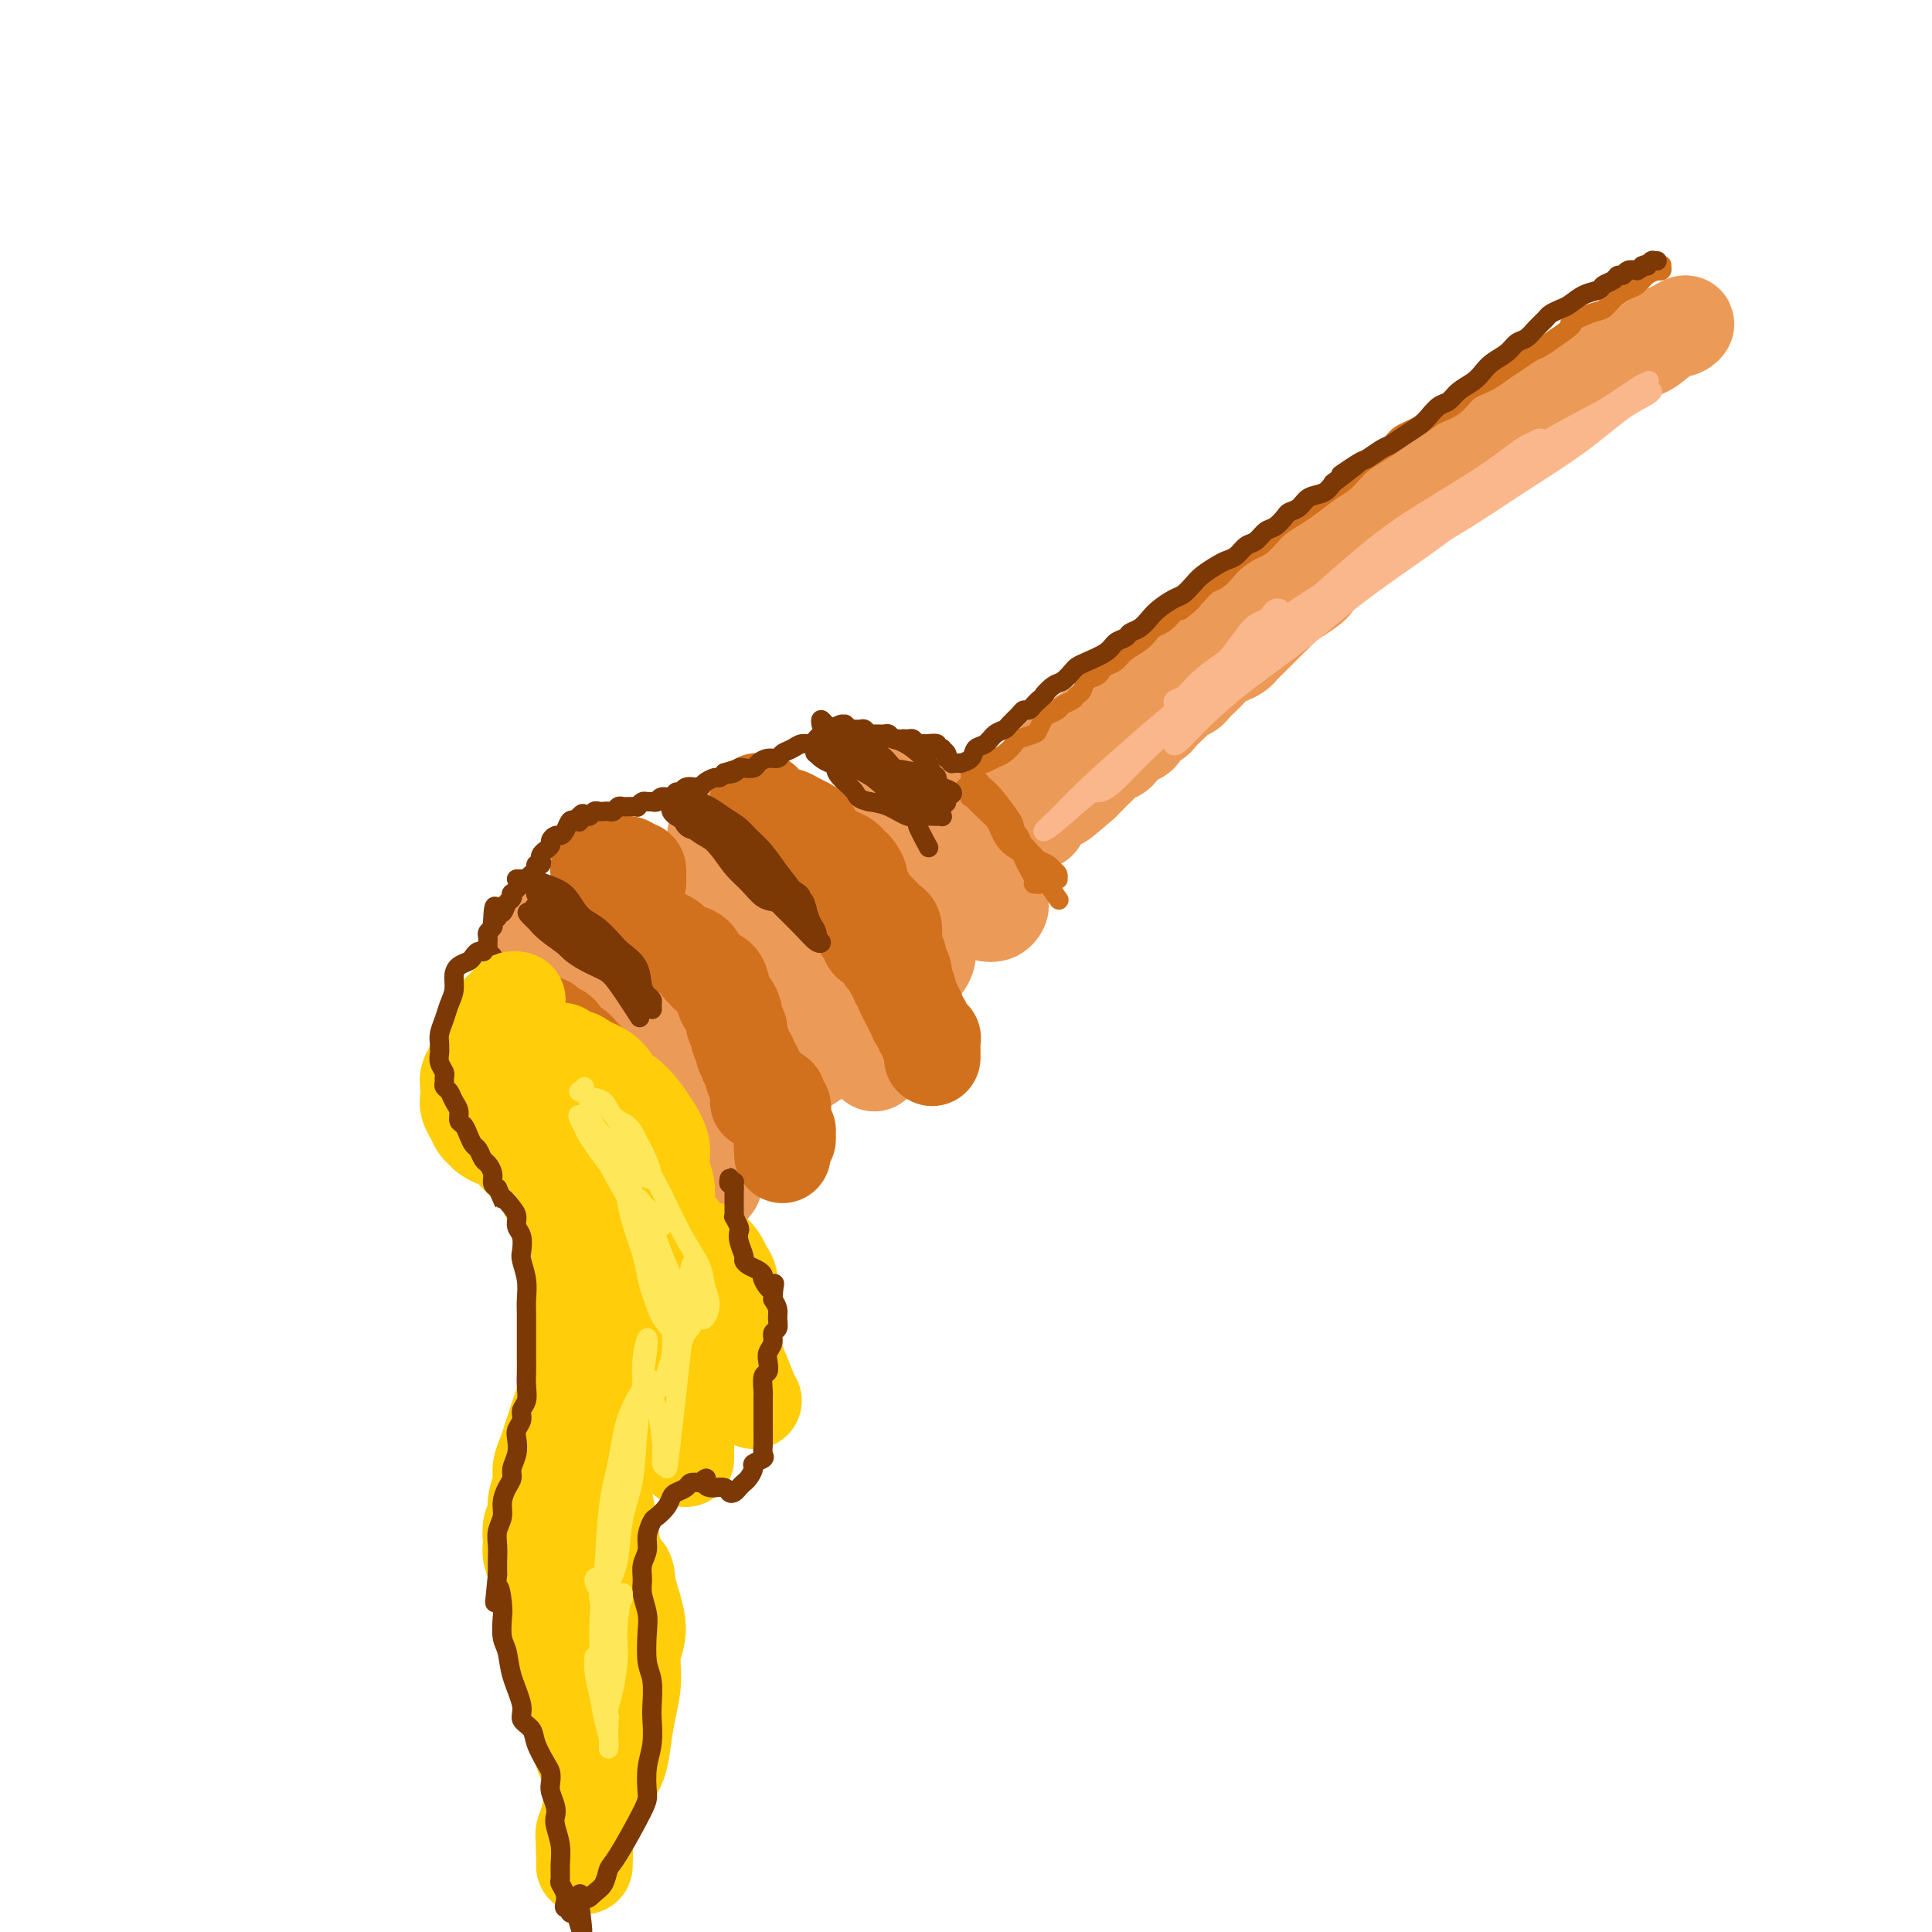 <svg viewBox='0 0 400 400' version='1.1' xmlns='http://www.w3.org/2000/svg' xmlns:xlink='http://www.w3.org/1999/xlink'><g fill='none' stroke='rgb(236,154,87)' stroke-width='20' stroke-linecap='round' stroke-linejoin='round'><path d='M207,169c-0.729,0.842 -1.457,1.684 -2,2c-0.543,0.316 -0.900,0.106 -1,0c-0.100,-0.106 0.058,-0.110 0,0c-0.058,0.110 -0.333,0.332 0,0c0.333,-0.332 1.272,-1.218 2,-2c0.728,-0.782 1.243,-1.461 2,-2c0.757,-0.539 1.755,-0.937 4,-3c2.245,-2.063 5.737,-5.791 8,-8c2.263,-2.209 3.296,-2.900 5,-4c1.704,-1.100 4.079,-2.608 6,-4c1.921,-1.392 3.387,-2.668 5,-4c1.613,-1.332 3.371,-2.720 5,-4c1.629,-1.280 3.127,-2.452 5,-4c1.873,-1.548 4.120,-3.471 6,-5c1.880,-1.529 3.393,-2.663 5,-4c1.607,-1.337 3.306,-2.878 5,-4c1.694,-1.122 3.382,-1.825 5,-3c1.618,-1.175 3.167,-2.821 5,-4c1.833,-1.179 3.949,-1.891 6,-3c2.051,-1.109 4.036,-2.614 6,-4c1.964,-1.386 3.907,-2.652 6,-4c2.093,-1.348 4.337,-2.777 6,-4c1.663,-1.223 2.744,-2.241 4,-3c1.256,-0.759 2.687,-1.260 4,-2c1.313,-0.740 2.506,-1.718 4,-3c1.494,-1.282 3.287,-2.870 5,-4c1.713,-1.130 3.346,-1.804 5,-3c1.654,-1.196 3.330,-2.913 5,-4c1.670,-1.087 3.335,-1.543 5,-2'/><path d='M328,80c10.940,-7.170 5.291,-3.594 4,-3c-1.291,0.594 1.775,-1.793 4,-3c2.225,-1.207 3.609,-1.234 5,-2c1.391,-0.766 2.788,-2.270 4,-3c1.212,-0.730 2.239,-0.687 3,-1c0.761,-0.313 1.257,-0.982 1,-1c-0.257,-0.018 -1.268,0.614 -2,1c-0.732,0.386 -1.185,0.525 -2,1c-0.815,0.475 -1.992,1.285 -3,2c-1.008,0.715 -1.848,1.337 -3,2c-1.152,0.663 -2.617,1.369 -4,2c-1.383,0.631 -2.683,1.187 -4,2c-1.317,0.813 -2.652,1.884 -4,3c-1.348,1.116 -2.709,2.276 -4,3c-1.291,0.724 -2.512,1.013 -4,2c-1.488,0.987 -3.241,2.673 -5,4c-1.759,1.327 -3.523,2.295 -5,3c-1.477,0.705 -2.669,1.147 -4,2c-1.331,0.853 -2.803,2.116 -4,3c-1.197,0.884 -2.119,1.390 -3,2c-0.881,0.610 -1.720,1.323 -3,2c-1.280,0.677 -3.000,1.319 -4,2c-1.000,0.681 -1.278,1.403 -2,2c-0.722,0.597 -1.887,1.070 -3,2c-1.113,0.930 -2.174,2.318 -3,3c-0.826,0.682 -1.417,0.657 -2,1c-0.583,0.343 -1.157,1.054 -2,2c-0.843,0.946 -1.955,2.127 -3,3c-1.045,0.873 -2.022,1.436 -3,2'/><path d='M273,118c-11.960,8.303 -4.359,4.059 -2,3c2.359,-1.059 -0.523,1.067 -2,2c-1.477,0.933 -1.550,0.672 -2,1c-0.450,0.328 -1.276,1.243 -2,2c-0.724,0.757 -1.345,1.354 -2,2c-0.655,0.646 -1.344,1.339 -2,2c-0.656,0.661 -1.278,1.289 -2,2c-0.722,0.711 -1.546,1.504 -2,2c-0.454,0.496 -0.540,0.695 -1,1c-0.460,0.305 -1.293,0.715 -2,1c-0.707,0.285 -1.288,0.443 -2,1c-0.712,0.557 -1.557,1.511 -2,2c-0.443,0.489 -0.486,0.512 -1,1c-0.514,0.488 -1.499,1.439 -2,2c-0.501,0.561 -0.520,0.731 -1,1c-0.480,0.269 -1.423,0.636 -2,1c-0.577,0.364 -0.788,0.726 -1,1c-0.212,0.274 -0.423,0.459 -1,1c-0.577,0.541 -1.519,1.439 -2,2c-0.481,0.561 -0.500,0.784 -1,1c-0.500,0.216 -1.481,0.425 -2,1c-0.519,0.575 -0.577,1.516 -1,2c-0.423,0.484 -1.213,0.511 -2,1c-0.787,0.489 -1.573,1.440 -2,2c-0.427,0.560 -0.496,0.727 -1,1c-0.504,0.273 -1.445,0.650 -2,1c-0.555,0.350 -0.726,0.671 -1,1c-0.274,0.329 -0.651,0.666 -1,1c-0.349,0.334 -0.671,0.667 -1,1c-0.329,0.333 -0.665,0.667 -1,1c-0.335,0.333 -0.667,0.667 -1,1'/><path d='M224,162c-8.002,7.006 -3.506,2.521 -2,1c1.506,-1.521 0.023,-0.079 -1,1c-1.023,1.079 -1.584,1.794 -2,2c-0.416,0.206 -0.685,-0.099 -1,0c-0.315,0.099 -0.676,0.600 -1,1c-0.324,0.400 -0.613,0.700 -1,1c-0.387,0.300 -0.874,0.602 -1,1c-0.126,0.398 0.107,0.894 0,1c-0.107,0.106 -0.555,-0.178 -1,0c-0.445,0.178 -0.888,0.817 -1,1c-0.112,0.183 0.106,-0.092 0,0c-0.106,0.092 -0.535,0.551 -1,1c-0.465,0.449 -0.964,0.890 -1,1c-0.036,0.110 0.393,-0.110 0,0c-0.393,0.110 -1.608,0.551 -2,1c-0.392,0.449 0.038,0.905 0,1c-0.038,0.095 -0.545,-0.171 -1,0c-0.455,0.171 -0.858,0.777 -1,1c-0.142,0.223 -0.023,0.061 0,0c0.023,-0.061 -0.049,-0.020 0,0c0.049,0.020 0.220,0.020 0,0c-0.220,-0.020 -0.832,-0.061 -1,0c-0.168,0.061 0.107,0.224 0,0c-0.107,-0.224 -0.595,-0.833 -1,-1c-0.405,-0.167 -0.727,0.109 -1,0c-0.273,-0.109 -0.499,-0.604 -1,-1c-0.501,-0.396 -1.279,-0.694 -2,-1c-0.721,-0.306 -1.387,-0.621 -2,-1c-0.613,-0.379 -1.175,-0.823 -2,-1c-0.825,-0.177 -1.912,-0.089 -3,0'/><path d='M194,171c-2.307,-1.114 -1.573,-1.397 -2,-2c-0.427,-0.603 -2.013,-1.524 -3,-2c-0.987,-0.476 -1.375,-0.506 -2,-1c-0.625,-0.494 -1.489,-1.453 -2,-2c-0.511,-0.547 -0.671,-0.682 -1,-1c-0.329,-0.318 -0.828,-0.819 -1,-1c-0.172,-0.181 -0.017,-0.041 0,0c0.017,0.041 -0.105,-0.015 0,0c0.105,0.015 0.436,0.101 1,0c0.564,-0.101 1.360,-0.390 2,0c0.640,0.390 1.125,1.457 2,2c0.875,0.543 2.140,0.561 3,1c0.860,0.439 1.315,1.300 3,3c1.685,1.700 4.599,4.238 6,6c1.401,1.762 1.290,2.748 2,4c0.710,1.252 2.240,2.770 3,4c0.760,1.230 0.748,2.173 1,3c0.252,0.827 0.768,1.539 1,2c0.232,0.461 0.179,0.672 0,1c-0.179,0.328 -0.484,0.771 -1,1c-0.516,0.229 -1.243,0.242 -2,0c-0.757,-0.242 -1.543,-0.739 -3,-1c-1.457,-0.261 -3.584,-0.285 -5,-1c-1.416,-0.715 -2.119,-2.119 -3,-3c-0.881,-0.881 -1.938,-1.237 -3,-2c-1.062,-0.763 -2.127,-1.934 -3,-3c-0.873,-1.066 -1.554,-2.028 -2,-3c-0.446,-0.972 -0.659,-1.954 -1,-3c-0.341,-1.046 -0.812,-2.156 -1,-3c-0.188,-0.844 -0.094,-1.422 0,-2'/><path d='M183,168c-0.400,-1.871 0.599,-1.048 1,-1c0.401,0.048 0.204,-0.679 0,-1c-0.204,-0.321 -0.416,-0.237 0,0c0.416,0.237 1.461,0.626 2,1c0.539,0.374 0.571,0.733 1,1c0.429,0.267 1.255,0.442 2,1c0.745,0.558 1.407,1.500 2,2c0.593,0.500 1.115,0.560 2,1c0.885,0.440 2.132,1.261 3,2c0.868,0.739 1.357,1.397 2,2c0.643,0.603 1.441,1.153 2,2c0.559,0.847 0.878,1.992 1,3c0.122,1.008 0.046,1.879 0,3c-0.046,1.121 -0.060,2.493 0,3c0.060,0.507 0.196,0.149 0,0c-0.196,-0.149 -0.725,-0.088 -1,0c-0.275,0.088 -0.297,0.204 -1,0c-0.703,-0.204 -2.087,-0.727 -3,-1c-0.913,-0.273 -1.356,-0.297 -2,-1c-0.644,-0.703 -1.489,-2.086 -2,-3c-0.511,-0.914 -0.688,-1.358 -1,-2c-0.312,-0.642 -0.760,-1.480 -1,-2c-0.240,-0.520 -0.273,-0.721 0,-1c0.273,-0.279 0.851,-0.637 1,-1c0.149,-0.363 -0.129,-0.732 0,-1c0.129,-0.268 0.667,-0.434 1,0c0.333,0.434 0.460,1.467 1,2c0.540,0.533 1.491,0.567 2,1c0.509,0.433 0.574,1.267 1,2c0.426,0.733 1.213,1.367 2,2'/><path d='M198,182c1.188,1.415 0.658,1.451 1,2c0.342,0.549 1.556,1.611 2,2c0.444,0.389 0.119,0.104 0,0c-0.119,-0.104 -0.032,-0.028 0,0c0.032,0.028 0.009,0.007 0,0c-0.009,-0.007 -0.002,-0.002 0,0c0.002,0.002 0.001,0.001 0,0c-0.001,-0.001 -0.000,-0.000 0,0c0.000,0.000 0.000,0.000 0,0'/><path d='M181,176c-0.002,0.002 -0.004,0.004 0,0c0.004,-0.004 0.015,-0.015 0,0c-0.015,0.015 -0.057,0.057 0,0c0.057,-0.057 0.212,-0.211 0,0c-0.212,0.211 -0.793,0.789 -1,1c-0.207,0.211 -0.040,0.057 0,0c0.040,-0.057 -0.045,-0.015 0,0c0.045,0.015 0.222,0.004 0,0c-0.222,-0.004 -0.843,-0.001 -1,0c-0.157,0.001 0.150,0.000 0,0c-0.150,-0.000 -0.757,0.000 -1,0c-0.243,-0.000 -0.121,-0.001 0,0c0.121,0.001 0.241,0.004 0,0c-0.241,-0.004 -0.842,-0.016 -1,0c-0.158,0.016 0.126,0.061 0,0c-0.126,-0.061 -0.663,-0.227 -1,0c-0.337,0.227 -0.474,0.848 -1,1c-0.526,0.152 -1.439,-0.166 -2,0c-0.561,0.166 -0.769,0.817 -1,1c-0.231,0.183 -0.487,-0.102 -1,0c-0.513,0.102 -1.285,0.593 -2,1c-0.715,0.407 -1.373,0.732 -2,1c-0.627,0.268 -1.224,0.480 -2,1c-0.776,0.520 -1.732,1.350 -3,2c-1.268,0.650 -2.848,1.121 -4,2c-1.152,0.879 -1.876,2.167 -3,3c-1.124,0.833 -2.647,1.210 -4,2c-1.353,0.790 -2.537,1.994 -4,3c-1.463,1.006 -3.207,1.816 -5,3c-1.793,1.184 -3.637,2.742 -5,4c-1.363,1.258 -2.247,2.217 -3,3c-0.753,0.783 -1.377,1.392 -2,2'/><path d='M132,206c-4.201,3.221 -1.704,1.274 -1,1c0.704,-0.274 -0.385,1.123 -1,2c-0.615,0.877 -0.757,1.232 -1,2c-0.243,0.768 -0.587,1.949 -1,3c-0.413,1.051 -0.895,1.972 -1,3c-0.105,1.028 0.168,2.162 0,3c-0.168,0.838 -0.777,1.379 -1,2c-0.223,0.621 -0.060,1.322 0,2c0.060,0.678 0.018,1.333 0,2c-0.018,0.667 -0.013,1.345 0,2c0.013,0.655 0.033,1.285 0,2c-0.033,0.715 -0.119,1.513 0,2c0.119,0.487 0.442,0.663 1,1c0.558,0.337 1.352,0.834 2,1c0.648,0.166 1.152,-0.000 2,0c0.848,0.000 2.042,0.167 3,0c0.958,-0.167 1.682,-0.666 3,-1c1.318,-0.334 3.230,-0.501 5,-1c1.770,-0.499 3.400,-1.329 5,-2c1.600,-0.671 3.172,-1.182 5,-2c1.828,-0.818 3.912,-1.943 6,-3c2.088,-1.057 4.182,-2.046 6,-3c1.818,-0.954 3.362,-1.872 5,-3c1.638,-1.128 3.371,-2.466 5,-4c1.629,-1.534 3.154,-3.265 5,-5c1.846,-1.735 4.012,-3.474 6,-5c1.988,-1.526 3.798,-2.840 5,-4c1.202,-1.160 1.796,-2.167 2,-3c0.204,-0.833 0.016,-1.494 0,-2c-0.016,-0.506 0.138,-0.859 0,-1c-0.138,-0.141 -0.569,-0.071 -1,0'/><path d='M191,195c-0.035,-0.901 -0.623,-0.152 -1,0c-0.377,0.152 -0.545,-0.292 -1,0c-0.455,0.292 -1.198,1.319 -2,2c-0.802,0.681 -1.662,1.017 -3,2c-1.338,0.983 -3.152,2.613 -5,4c-1.848,1.387 -3.728,2.529 -6,4c-2.272,1.471 -4.936,3.270 -8,5c-3.064,1.730 -6.527,3.390 -9,5c-2.473,1.610 -3.955,3.171 -9,5c-5.045,1.829 -13.653,3.927 -18,5c-4.347,1.073 -4.435,1.120 -5,1c-0.565,-0.120 -1.609,-0.407 -2,-1c-0.391,-0.593 -0.129,-1.491 1,-3c1.129,-1.509 3.126,-3.627 6,-6c2.874,-2.373 6.625,-5.001 11,-8c4.375,-2.999 9.375,-6.370 14,-9c4.625,-2.630 8.876,-4.518 13,-6c4.124,-1.482 8.122,-2.556 11,-3c2.878,-0.444 4.638,-0.258 6,0c1.362,0.258 2.327,0.587 3,1c0.673,0.413 1.055,0.912 1,2c-0.055,1.088 -0.548,2.767 -1,4c-0.452,1.233 -0.865,2.019 -5,5c-4.135,2.981 -11.994,8.155 -17,11c-5.006,2.845 -7.159,3.359 -10,4c-2.841,0.641 -6.370,1.409 -9,2c-2.630,0.591 -4.362,1.005 -6,1c-1.638,-0.005 -3.182,-0.430 -4,-1c-0.818,-0.570 -0.909,-1.285 -1,-2'/><path d='M135,219c-0.592,-1.156 0.430,-2.544 2,-4c1.570,-1.456 3.690,-2.978 6,-5c2.310,-2.022 4.810,-4.543 8,-7c3.190,-2.457 7.068,-4.848 11,-7c3.932,-2.152 7.917,-4.064 11,-5c3.083,-0.936 5.265,-0.896 7,-1c1.735,-0.104 3.025,-0.354 4,0c0.975,0.354 1.636,1.311 2,2c0.364,0.689 0.430,1.111 0,2c-0.430,0.889 -1.355,2.245 -3,4c-1.645,1.755 -4.010,3.910 -7,6c-2.990,2.090 -6.604,4.116 -10,6c-3.396,1.884 -6.574,3.625 -10,5c-3.426,1.375 -7.099,2.385 -10,3c-2.901,0.615 -5.031,0.836 -7,1c-1.969,0.164 -3.778,0.273 -5,0c-1.222,-0.273 -1.858,-0.927 -2,-2c-0.142,-1.073 0.212,-2.564 1,-4c0.788,-1.436 2.012,-2.815 4,-5c1.988,-2.185 4.740,-5.174 8,-8c3.260,-2.826 7.027,-5.487 10,-8c2.973,-2.513 5.153,-4.877 7,-6c1.847,-1.123 3.360,-1.003 4,-1c0.640,0.003 0.406,-0.110 0,0c-0.406,0.110 -0.984,0.442 -2,1c-1.016,0.558 -2.469,1.343 -4,2c-1.531,0.657 -3.140,1.187 -5,2c-1.860,0.813 -3.973,1.909 -6,3c-2.027,1.091 -3.969,2.178 -6,3c-2.031,0.822 -4.152,1.378 -6,2c-1.848,0.622 -3.424,1.311 -5,2'/><path d='M132,200c-5.799,2.904 -3.296,2.664 -3,3c0.296,0.336 -1.613,1.249 -3,2c-1.387,0.751 -2.251,1.342 -3,2c-0.749,0.658 -1.381,1.384 -2,2c-0.619,0.616 -1.224,1.123 -2,2c-0.776,0.877 -1.721,2.125 -2,3c-0.279,0.875 0.110,1.376 0,2c-0.110,0.624 -0.717,1.371 -1,2c-0.283,0.629 -0.241,1.139 0,2c0.241,0.861 0.682,2.072 1,3c0.318,0.928 0.512,1.573 1,2c0.488,0.427 1.271,0.637 2,1c0.729,0.363 1.404,0.881 2,1c0.596,0.119 1.114,-0.160 2,0c0.886,0.160 2.140,0.761 3,1c0.860,0.239 1.328,0.118 2,0c0.672,-0.118 1.550,-0.232 2,0c0.450,0.232 0.473,0.809 1,1c0.527,0.191 1.560,-0.006 2,0c0.440,0.006 0.288,0.214 1,0c0.712,-0.214 2.289,-0.850 3,-1c0.711,-0.150 0.557,0.185 1,0c0.443,-0.185 1.484,-0.891 2,-1c0.516,-0.109 0.506,0.377 2,0c1.494,-0.377 4.491,-1.618 6,-2c1.509,-0.382 1.528,0.093 2,0c0.472,-0.093 1.396,-0.756 2,-1c0.604,-0.244 0.887,-0.070 1,0c0.113,0.070 0.057,0.035 0,0'/><path d='M149,173c0.146,-0.007 0.293,-0.014 0,0c-0.293,0.014 -1.025,0.049 -1,0c0.025,-0.049 0.807,-0.184 1,0c0.193,0.184 -0.202,0.685 0,1c0.202,0.315 1.003,0.443 2,1c0.997,0.557 2.192,1.542 3,2c0.808,0.458 1.231,0.390 2,1c0.769,0.610 1.886,1.899 3,3c1.114,1.101 2.225,2.013 3,3c0.775,0.987 1.215,2.049 2,3c0.785,0.951 1.916,1.791 3,3c1.084,1.209 2.121,2.789 3,4c0.879,1.211 1.602,2.054 2,3c0.398,0.946 0.473,1.994 1,3c0.527,1.006 1.505,1.971 2,3c0.495,1.029 0.507,2.122 1,3c0.493,0.878 1.467,1.541 2,2c0.533,0.459 0.626,0.715 1,1c0.374,0.285 1.029,0.598 2,1c0.971,0.402 2.258,0.893 3,1c0.742,0.107 0.939,-0.172 1,0c0.061,0.172 -0.014,0.793 0,1c0.014,0.207 0.117,-0.000 0,0c-0.117,0.000 -0.453,0.208 -1,0c-0.547,-0.208 -1.305,-0.833 -2,-1c-0.695,-0.167 -1.327,0.124 -2,0c-0.673,-0.124 -1.387,-0.662 -2,-1c-0.613,-0.338 -1.127,-0.476 -2,-1c-0.873,-0.524 -2.107,-1.436 -3,-2c-0.893,-0.564 -1.447,-0.782 -2,-1'/><path d='M171,206c-2.355,-1.060 -1.744,-1.210 -2,-2c-0.256,-0.790 -1.381,-2.221 -2,-3c-0.619,-0.779 -0.732,-0.906 -2,-3c-1.268,-2.094 -3.690,-6.157 -5,-8c-1.310,-1.843 -1.507,-1.467 -2,-2c-0.493,-0.533 -1.281,-1.974 -2,-3c-0.719,-1.026 -1.370,-1.638 -2,-2c-0.630,-0.362 -1.240,-0.475 -2,-1c-0.760,-0.525 -1.668,-1.461 -2,-2c-0.332,-0.539 -0.086,-0.680 0,-1c0.086,-0.320 0.011,-0.818 0,-1c-0.011,-0.182 0.042,-0.046 0,0c-0.042,0.046 -0.178,0.003 0,0c0.178,-0.003 0.669,0.033 1,0c0.331,-0.033 0.501,-0.136 1,0c0.499,0.136 1.326,0.511 2,1c0.674,0.489 1.196,1.093 2,2c0.804,0.907 1.892,2.119 3,3c1.108,0.881 2.236,1.432 3,2c0.764,0.568 1.163,1.152 2,2c0.837,0.848 2.112,1.959 3,3c0.888,1.041 1.389,2.012 2,3c0.611,0.988 1.333,1.994 2,3c0.667,1.006 1.279,2.013 2,3c0.721,0.987 1.551,1.955 2,3c0.449,1.045 0.515,2.167 1,3c0.485,0.833 1.387,1.378 2,2c0.613,0.622 0.938,1.321 1,2c0.062,0.679 -0.137,1.337 0,2c0.137,0.663 0.611,1.332 1,2c0.389,0.668 0.695,1.334 1,2'/><path d='M181,216c2.166,4.035 0.580,1.621 0,1c-0.580,-0.621 -0.155,0.551 0,1c0.155,0.449 0.042,0.177 0,0c-0.042,-0.177 -0.011,-0.258 0,0c0.011,0.258 0.003,0.853 0,1c-0.003,0.147 -0.001,-0.156 0,0c0.001,0.156 0.000,0.771 0,1c-0.000,0.229 0.001,0.072 0,0c-0.001,-0.072 -0.003,-0.061 0,0c0.003,0.061 0.011,0.171 0,0c-0.011,-0.171 -0.041,-0.623 0,-1c0.041,-0.377 0.151,-0.679 0,-1c-0.151,-0.321 -0.564,-0.662 -1,-1c-0.436,-0.338 -0.895,-0.672 -1,-1c-0.105,-0.328 0.143,-0.650 0,-1c-0.143,-0.350 -0.676,-0.727 -1,-1c-0.324,-0.273 -0.440,-0.441 -1,-1c-0.560,-0.559 -1.565,-1.509 -2,-2c-0.435,-0.491 -0.300,-0.523 -1,-1c-0.700,-0.477 -2.233,-1.399 -3,-2c-0.767,-0.601 -0.766,-0.879 -1,-1c-0.234,-0.121 -0.702,-0.084 -1,0c-0.298,0.084 -0.426,0.215 -1,0c-0.574,-0.215 -1.592,-0.776 -2,-1c-0.408,-0.224 -0.204,-0.112 0,0'/><path d='M110,195c-0.006,0.082 -0.012,0.165 0,0c0.012,-0.165 0.043,-0.577 0,-1c-0.043,-0.423 -0.159,-0.859 0,-1c0.159,-0.141 0.593,0.011 1,0c0.407,-0.011 0.786,-0.185 1,0c0.214,0.185 0.261,0.728 1,1c0.739,0.272 2.168,0.273 3,1c0.832,0.727 1.065,2.180 2,3c0.935,0.820 2.571,1.009 4,2c1.429,0.991 2.651,2.786 4,4c1.349,1.214 2.827,1.846 4,3c1.173,1.154 2.043,2.830 3,4c0.957,1.170 2.001,1.835 3,3c0.999,1.165 1.951,2.829 3,4c1.049,1.171 2.194,1.847 3,3c0.806,1.153 1.274,2.781 2,4c0.726,1.219 1.711,2.029 2,3c0.289,0.971 -0.119,2.102 0,3c0.119,0.898 0.763,1.562 1,2c0.237,0.438 0.066,0.652 0,1c-0.066,0.348 -0.028,0.832 0,1c0.028,0.168 0.045,0.019 0,0c-0.045,-0.019 -0.154,0.091 0,0c0.154,-0.091 0.569,-0.384 0,-2c-0.569,-1.616 -2.122,-4.557 -3,-6c-0.878,-1.443 -1.083,-1.389 -2,-2c-0.917,-0.611 -2.548,-1.889 -4,-3c-1.452,-1.111 -2.726,-2.056 -4,-3'/><path d='M134,219c-2.533,-2.860 -2.366,-2.510 -3,-3c-0.634,-0.490 -2.068,-1.820 -3,-3c-0.932,-1.180 -1.361,-2.211 -2,-3c-0.639,-0.789 -1.488,-1.337 -2,-2c-0.512,-0.663 -0.687,-1.441 -1,-2c-0.313,-0.559 -0.764,-0.900 -1,-1c-0.236,-0.100 -0.258,0.042 0,0c0.258,-0.042 0.797,-0.269 1,0c0.203,0.269 0.071,1.034 1,2c0.929,0.966 2.920,2.133 4,3c1.080,0.867 1.248,1.432 2,2c0.752,0.568 2.089,1.138 3,2c0.911,0.862 1.395,2.017 2,3c0.605,0.983 1.332,1.795 2,3c0.668,1.205 1.278,2.803 2,4c0.722,1.197 1.556,1.994 2,3c0.444,1.006 0.497,2.220 1,3c0.503,0.780 1.456,1.126 2,2c0.544,0.874 0.681,2.277 1,3c0.319,0.723 0.821,0.767 1,1c0.179,0.233 0.034,0.655 0,1c-0.034,0.345 0.044,0.614 0,1c-0.044,0.386 -0.208,0.891 0,1c0.208,0.109 0.788,-0.177 1,0c0.212,0.177 0.057,0.817 0,1c-0.057,0.183 -0.015,-0.092 0,0c0.015,0.092 0.004,0.550 0,1c-0.004,0.450 -0.001,0.890 0,1c0.001,0.110 0.000,-0.112 0,0c-0.000,0.112 -0.000,0.556 0,1'/><path d='M147,243c1.547,3.740 0.413,1.589 0,1c-0.413,-0.589 -0.107,0.385 0,1c0.107,0.615 0.015,0.872 0,1c-0.015,0.128 0.048,0.127 0,0c-0.048,-0.127 -0.205,-0.380 0,-1c0.205,-0.620 0.773,-1.606 1,-2c0.227,-0.394 0.114,-0.197 0,0'/></g>
<g fill='none' stroke='rgb(210,113,29)' stroke-width='20' stroke-linecap='round' stroke-linejoin='round'><path d='M108,213c-0.037,-0.309 -0.074,-0.618 0,-1c0.074,-0.382 0.258,-0.835 0,-1c-0.258,-0.165 -0.957,-0.040 -1,0c-0.043,0.040 0.570,-0.004 1,0c0.430,0.004 0.677,0.057 1,0c0.323,-0.057 0.720,-0.224 1,0c0.280,0.224 0.441,0.837 1,1c0.559,0.163 1.516,-0.125 2,0c0.484,0.125 0.497,0.663 1,1c0.503,0.337 1.497,0.471 2,1c0.503,0.529 0.516,1.451 1,2c0.484,0.549 1.439,0.724 2,1c0.561,0.276 0.728,0.651 1,1c0.272,0.349 0.650,0.670 1,1c0.350,0.330 0.672,0.670 1,1c0.328,0.330 0.661,0.652 1,1c0.339,0.348 0.683,0.724 1,1c0.317,0.276 0.606,0.454 1,1c0.394,0.546 0.894,1.460 1,2c0.106,0.540 -0.182,0.707 0,1c0.182,0.293 0.832,0.712 1,1c0.168,0.288 -0.147,0.446 0,1c0.147,0.554 0.757,1.504 1,2c0.243,0.496 0.118,0.539 0,1c-0.118,0.461 -0.228,1.342 0,2c0.228,0.658 0.793,1.094 1,2c0.207,0.906 0.056,2.282 0,3c-0.056,0.718 -0.016,0.776 0,1c0.016,0.224 0.008,0.612 0,1'/><path d='M129,240c0.623,2.651 0.179,0.778 0,0c-0.179,-0.778 -0.093,-0.460 0,0c0.093,0.460 0.194,1.062 0,1c-0.194,-0.062 -0.683,-0.789 -1,-1c-0.317,-0.211 -0.463,0.095 -1,0c-0.537,-0.095 -1.464,-0.589 -2,-1c-0.536,-0.411 -0.681,-0.739 -1,-1c-0.319,-0.261 -0.810,-0.455 -2,-1c-1.190,-0.545 -3.077,-1.440 -4,-2c-0.923,-0.560 -0.881,-0.783 -1,-1c-0.119,-0.217 -0.399,-0.428 -1,-1c-0.601,-0.572 -1.524,-1.505 -2,-2c-0.476,-0.495 -0.505,-0.551 -1,-1c-0.495,-0.449 -1.457,-1.290 -2,-2c-0.543,-0.710 -0.666,-1.288 -1,-2c-0.334,-0.712 -0.878,-1.557 -1,-2c-0.122,-0.443 0.177,-0.485 0,-1c-0.177,-0.515 -0.832,-1.504 -1,-2c-0.168,-0.496 0.150,-0.501 0,-1c-0.150,-0.499 -0.768,-1.492 -1,-2c-0.232,-0.508 -0.078,-0.529 0,-1c0.078,-0.471 0.080,-1.390 0,-2c-0.080,-0.610 -0.242,-0.909 0,-1c0.242,-0.091 0.888,0.028 1,0c0.112,-0.028 -0.310,-0.203 0,0c0.310,0.203 1.353,0.786 2,1c0.647,0.214 0.899,0.061 1,0c0.101,-0.061 0.050,-0.031 0,0'/><path d='M131,194c-0.004,-0.031 -0.008,-0.062 0,0c0.008,0.062 0.029,0.217 0,0c-0.029,-0.217 -0.107,-0.805 0,-1c0.107,-0.195 0.400,0.003 1,0c0.600,-0.003 1.508,-0.208 2,0c0.492,0.208 0.568,0.830 1,1c0.432,0.170 1.219,-0.110 2,0c0.781,0.110 1.557,0.611 2,1c0.443,0.389 0.553,0.667 1,1c0.447,0.333 1.232,0.720 2,1c0.768,0.280 1.519,0.453 2,1c0.481,0.547 0.692,1.467 1,2c0.308,0.533 0.712,0.677 1,1c0.288,0.323 0.459,0.824 1,1c0.541,0.176 1.450,0.026 2,1c0.550,0.974 0.740,3.072 1,4c0.260,0.928 0.590,0.685 1,1c0.410,0.315 0.898,1.187 1,2c0.102,0.813 -0.184,1.566 0,2c0.184,0.434 0.838,0.550 1,1c0.162,0.450 -0.166,1.235 0,2c0.166,0.765 0.828,1.511 1,2c0.172,0.489 -0.146,0.723 0,1c0.146,0.277 0.757,0.599 1,1c0.243,0.401 0.117,0.882 0,1c-0.117,0.118 -0.225,-0.126 0,0c0.225,0.126 0.782,0.621 1,1c0.218,0.379 0.097,0.640 0,1c-0.097,0.360 -0.171,0.817 0,1c0.171,0.183 0.585,0.091 1,0'/><path d='M157,223c1.238,3.271 0.332,1.450 0,1c-0.332,-0.450 -0.089,0.472 0,1c0.089,0.528 0.024,0.663 0,1c-0.024,0.337 -0.006,0.876 0,1c0.006,0.124 0.002,-0.166 0,0c-0.002,0.166 -0.000,0.787 0,1c0.000,0.213 0.000,0.018 0,0c-0.000,-0.018 -0.000,0.139 0,0c0.000,-0.139 0.000,-0.576 0,-1c-0.000,-0.424 -0.000,-0.835 0,-1c0.000,-0.165 0.000,-0.082 0,0'/><path d='M166,173c-0.098,-0.656 -0.196,-1.311 0,-1c0.196,0.311 0.685,1.589 1,2c0.315,0.411 0.455,-0.045 1,0c0.545,0.045 1.494,0.589 2,1c0.506,0.411 0.569,0.687 1,1c0.431,0.313 1.230,0.664 2,1c0.770,0.336 1.512,0.657 2,1c0.488,0.343 0.722,0.707 1,1c0.278,0.293 0.599,0.516 1,1c0.401,0.484 0.881,1.229 1,2c0.119,0.771 -0.123,1.569 0,2c0.123,0.431 0.610,0.497 1,1c0.390,0.503 0.682,1.445 1,2c0.318,0.555 0.663,0.725 1,1c0.337,0.275 0.664,0.655 1,1c0.336,0.345 0.679,0.656 1,1c0.321,0.344 0.621,0.721 1,1c0.379,0.279 0.838,0.460 1,1c0.162,0.540 0.028,1.439 0,2c-0.028,0.561 0.049,0.784 0,1c-0.049,0.216 -0.223,0.425 0,1c0.223,0.575 0.844,1.516 1,2c0.156,0.484 -0.154,0.512 0,1c0.154,0.488 0.773,1.437 1,2c0.227,0.563 0.061,0.738 0,1c-0.061,0.262 -0.016,0.609 0,1c0.016,0.391 0.005,0.826 0,1c-0.005,0.174 -0.002,0.087 0,0'/><path d='M187,204c0.536,2.022 0.876,1.078 1,1c0.124,-0.078 0.033,0.711 0,1c-0.033,0.289 -0.009,0.077 0,0c0.009,-0.077 0.002,-0.021 0,0c-0.002,0.021 -0.001,0.006 0,0c0.001,-0.006 0.000,-0.003 0,0'/><path d='M132,182c-0.032,-0.312 -0.064,-0.623 0,-1c0.064,-0.377 0.223,-0.819 0,-1c-0.223,-0.181 -0.830,-0.101 -1,0c-0.170,0.101 0.095,0.224 0,0c-0.095,-0.224 -0.550,-0.793 -1,-1c-0.450,-0.207 -0.894,-0.052 -1,0c-0.106,0.052 0.125,-0.000 0,0c-0.125,0.000 -0.608,0.053 -1,0c-0.392,-0.053 -0.693,-0.210 -1,0c-0.307,0.210 -0.618,0.788 -1,1c-0.382,0.212 -0.833,0.057 -1,0c-0.167,-0.057 -0.048,-0.015 0,0c0.048,0.015 0.027,0.004 0,0c-0.027,-0.004 -0.060,-0.001 0,0c0.060,0.001 0.212,0.001 0,0c-0.212,-0.001 -0.790,-0.001 -1,0c-0.210,0.001 -0.052,0.004 0,0c0.052,-0.004 -0.000,-0.015 0,0c0.000,0.015 0.053,0.057 0,0c-0.053,-0.057 -0.211,-0.212 0,0c0.211,0.212 0.789,0.793 1,1c0.211,0.207 0.053,0.041 0,0c-0.053,-0.041 0.000,0.041 0,0c-0.000,-0.041 -0.053,-0.207 0,0c0.053,0.207 0.213,0.788 0,1c-0.213,0.212 -0.799,0.057 -1,0c-0.201,-0.057 -0.016,-0.015 0,0c0.016,0.015 -0.138,0.004 0,0c0.138,-0.004 0.569,-0.002 1,0'/><path d='M125,182c-0.596,0.525 0.414,0.337 1,0c0.586,-0.337 0.748,-0.822 1,-1c0.252,-0.178 0.593,-0.047 1,0c0.407,0.047 0.878,0.012 1,0c0.122,-0.012 -0.107,-0.000 0,0c0.107,0.000 0.551,-0.010 1,0c0.449,0.010 0.905,0.041 1,0c0.095,-0.041 -0.170,-0.155 0,0c0.170,0.155 0.777,0.580 1,1c0.223,0.420 0.064,0.834 0,1c-0.064,0.166 -0.032,0.083 0,0'/><path d='M160,173c0.008,-0.447 0.016,-0.893 0,-1c-0.016,-0.107 -0.056,0.126 0,0c0.056,-0.126 0.207,-0.612 0,-1c-0.207,-0.388 -0.774,-0.677 -1,-1c-0.226,-0.323 -0.112,-0.679 0,-1c0.112,-0.321 0.222,-0.608 0,-1c-0.222,-0.392 -0.778,-0.890 -1,-1c-0.222,-0.110 -0.112,0.167 0,0c0.112,-0.167 0.226,-0.776 0,-1c-0.226,-0.224 -0.793,-0.061 -1,0c-0.207,0.061 -0.053,0.020 0,0c0.053,-0.020 0.004,-0.021 0,0c-0.004,0.021 0.037,0.062 0,0c-0.037,-0.062 -0.152,-0.228 0,0c0.152,0.228 0.569,0.850 1,1c0.431,0.150 0.874,-0.171 1,0c0.126,0.171 -0.066,0.833 0,1c0.066,0.167 0.388,-0.162 1,0c0.612,0.162 1.512,0.816 2,1c0.488,0.184 0.565,-0.102 1,0c0.435,0.102 1.230,0.590 2,1c0.770,0.410 1.517,0.740 2,1c0.483,0.260 0.703,0.451 1,1c0.297,0.549 0.672,1.457 1,2c0.328,0.543 0.609,0.723 1,1c0.391,0.277 0.893,0.652 1,1c0.107,0.348 -0.181,0.671 0,1c0.181,0.329 0.832,0.666 1,1c0.168,0.334 -0.147,0.667 0,1c0.147,0.333 0.756,0.667 1,1c0.244,0.333 0.122,0.667 0,1'/><path d='M173,181c0.995,1.567 0.984,0.983 1,1c0.016,0.017 0.061,0.634 0,1c-0.061,0.366 -0.227,0.480 0,1c0.227,0.520 0.847,1.447 1,2c0.153,0.553 -0.163,0.733 0,1c0.163,0.267 0.804,0.620 1,1c0.196,0.380 -0.053,0.785 0,1c0.053,0.215 0.410,0.239 1,1c0.590,0.761 1.415,2.259 2,3c0.585,0.741 0.931,0.723 1,1c0.069,0.277 -0.140,0.847 0,1c0.140,0.153 0.630,-0.113 1,0c0.370,0.113 0.620,0.604 1,1c0.380,0.396 0.891,0.697 1,1c0.109,0.303 -0.182,0.607 0,1c0.182,0.393 0.837,0.875 1,1c0.163,0.125 -0.166,-0.107 0,0c0.166,0.107 0.828,0.553 1,1c0.172,0.447 -0.146,0.894 0,1c0.146,0.106 0.756,-0.127 1,0c0.244,0.127 0.122,0.616 0,1c-0.122,0.384 -0.244,0.662 0,1c0.244,0.338 0.854,0.735 1,1c0.146,0.265 -0.171,0.397 0,1c0.171,0.603 0.830,1.678 1,2c0.170,0.322 -0.151,-0.107 0,0c0.151,0.107 0.772,0.750 1,1c0.228,0.250 0.061,0.106 0,0c-0.061,-0.106 -0.018,-0.173 0,0c0.018,0.173 0.009,0.587 0,1'/><path d='M189,209c2.703,4.576 1.460,2.014 1,1c-0.460,-1.014 -0.137,-0.482 0,0c0.137,0.482 0.090,0.913 0,1c-0.090,0.087 -0.221,-0.170 0,0c0.221,0.170 0.795,0.768 1,1c0.205,0.232 0.041,0.100 0,0c-0.041,-0.100 0.041,-0.167 0,0c-0.041,0.167 -0.203,0.567 0,1c0.203,0.433 0.772,0.900 1,1c0.228,0.100 0.114,-0.166 0,0c-0.114,0.166 -0.227,0.763 0,1c0.227,0.237 0.793,0.115 1,0c0.207,-0.115 0.056,-0.223 0,0c-0.056,0.223 -0.015,0.777 0,1c0.015,0.223 0.004,0.115 0,0c-0.004,-0.115 -0.001,-0.237 0,0c0.001,0.237 0.000,0.834 0,1c-0.000,0.166 -0.000,-0.099 0,0c0.000,0.099 0.000,0.563 0,1c-0.000,0.437 -0.000,0.849 0,1c0.000,0.151 0.000,0.043 0,0c-0.000,-0.043 -0.000,-0.022 0,0'/><path d='M161,227c-0.008,-0.120 -0.016,-0.240 0,0c0.016,0.240 0.057,0.840 0,1c-0.057,0.160 -0.213,-0.121 0,0c0.213,0.121 0.793,0.645 1,1c0.207,0.355 0.041,0.543 0,1c-0.041,0.457 0.043,1.183 0,2c-0.043,0.817 -0.211,1.724 0,2c0.211,0.276 0.803,-0.080 1,0c0.197,0.080 0.000,0.596 0,1c-0.000,0.404 0.196,0.696 0,1c-0.196,0.304 -0.785,0.621 -1,1c-0.215,0.379 -0.058,0.819 0,1c0.058,0.181 0.015,0.101 0,0c-0.015,-0.101 -0.004,-0.223 0,0c0.004,0.223 0.001,0.791 0,1c-0.001,0.209 -0.000,0.060 0,0c0.000,-0.060 0.000,-0.030 0,0'/></g>
<g fill='none' stroke='rgb(210,113,29)' stroke-width='4' stroke-linecap='round' stroke-linejoin='round'><path d='M203,158c-0.005,-0.002 -0.009,-0.004 0,0c0.009,0.004 0.032,0.013 0,0c-0.032,-0.013 -0.121,-0.049 0,0c0.121,0.049 0.450,0.182 1,0c0.550,-0.182 1.321,-0.679 2,-1c0.679,-0.321 1.267,-0.466 2,-1c0.733,-0.534 1.611,-1.456 2,-2c0.389,-0.544 0.288,-0.709 1,-1c0.712,-0.291 2.236,-0.708 3,-1c0.764,-0.292 0.767,-0.459 1,-1c0.233,-0.541 0.696,-1.454 1,-2c0.304,-0.546 0.448,-0.724 1,-1c0.552,-0.276 1.510,-0.650 2,-1c0.490,-0.350 0.511,-0.675 1,-1c0.489,-0.325 1.444,-0.650 2,-1c0.556,-0.350 0.712,-0.724 1,-1c0.288,-0.276 0.706,-0.455 1,-1c0.294,-0.545 0.463,-1.454 1,-2c0.537,-0.546 1.441,-0.727 2,-1c0.559,-0.273 0.772,-0.639 1,-1c0.228,-0.361 0.471,-0.716 1,-1c0.529,-0.284 1.345,-0.496 2,-1c0.655,-0.504 1.148,-1.300 2,-2c0.852,-0.700 2.063,-1.304 3,-2c0.937,-0.696 1.602,-1.486 2,-2c0.398,-0.514 0.530,-0.754 1,-1c0.470,-0.246 1.277,-0.499 2,-1c0.723,-0.501 1.361,-1.251 2,-2'/><path d='M243,127c6.606,-4.986 3.121,-1.951 2,-1c-1.121,0.951 0.123,-0.182 1,-1c0.877,-0.818 1.389,-1.321 2,-2c0.611,-0.679 1.322,-1.534 2,-2c0.678,-0.466 1.322,-0.544 2,-1c0.678,-0.456 1.389,-1.291 2,-2c0.611,-0.709 1.121,-1.292 2,-2c0.879,-0.708 2.125,-1.541 3,-2c0.875,-0.459 1.377,-0.545 2,-1c0.623,-0.455 1.367,-1.280 2,-2c0.633,-0.720 1.156,-1.333 2,-2c0.844,-0.667 2.008,-1.386 3,-2c0.992,-0.614 1.812,-1.123 3,-2c1.188,-0.877 2.744,-2.122 4,-3c1.256,-0.878 2.214,-1.390 3,-2c0.786,-0.610 1.402,-1.318 2,-2c0.598,-0.682 1.178,-1.337 2,-2c0.822,-0.663 1.884,-1.333 3,-2c1.116,-0.667 2.284,-1.333 3,-2c0.716,-0.667 0.981,-1.337 2,-2c1.019,-0.663 2.794,-1.318 4,-2c1.206,-0.682 1.845,-1.390 3,-2c1.155,-0.610 2.826,-1.122 4,-2c1.174,-0.878 1.852,-2.123 3,-3c1.148,-0.877 2.768,-1.386 4,-2c1.232,-0.614 2.076,-1.333 3,-2c0.924,-0.667 1.928,-1.282 3,-2c1.072,-0.718 2.212,-1.539 3,-2c0.788,-0.461 1.225,-0.560 2,-1c0.775,-0.440 1.887,-1.220 3,-2'/><path d='M322,70c5.430,-3.662 3.006,-2.816 3,-3c-0.006,-0.184 2.407,-1.396 4,-2c1.593,-0.604 2.366,-0.599 3,-1c0.634,-0.401 1.129,-1.206 2,-2c0.871,-0.794 2.118,-1.575 3,-2c0.882,-0.425 1.399,-0.493 2,-1c0.601,-0.507 1.286,-1.453 2,-2c0.714,-0.547 1.455,-0.697 2,-1c0.545,-0.303 0.892,-0.761 1,-1c0.108,-0.239 -0.023,-0.260 0,0c0.023,0.260 0.198,0.801 0,1c-0.198,0.199 -0.771,0.057 -1,0c-0.229,-0.057 -0.115,-0.028 0,0'/><path d='M201,161c-0.006,0.145 -0.013,0.291 0,0c0.013,-0.291 0.044,-1.017 0,-1c-0.044,0.017 -0.165,0.779 0,1c0.165,0.221 0.615,-0.099 1,0c0.385,0.099 0.705,0.616 1,1c0.295,0.384 0.564,0.634 1,1c0.436,0.366 1.039,0.846 2,2c0.961,1.154 2.281,2.981 3,4c0.719,1.019 0.837,1.228 1,2c0.163,0.772 0.370,2.105 1,3c0.630,0.895 1.685,1.353 2,2c0.315,0.647 -0.108,1.484 0,2c0.108,0.516 0.747,0.712 1,1c0.253,0.288 0.120,0.669 0,1c-0.120,0.331 -0.229,0.610 0,1c0.229,0.390 0.794,0.889 1,1c0.206,0.111 0.051,-0.166 0,0c-0.051,0.166 0.001,0.774 0,1c-0.001,0.226 -0.056,0.069 0,0c0.056,-0.069 0.222,-0.049 0,0c-0.222,0.049 -0.832,0.127 -1,0c-0.168,-0.127 0.107,-0.459 0,-1c-0.107,-0.541 -0.596,-1.289 -1,-2c-0.404,-0.711 -0.724,-1.384 -1,-2c-0.276,-0.616 -0.507,-1.176 -1,-2c-0.493,-0.824 -1.246,-1.912 -2,-3'/><path d='M209,173c-1.104,-1.732 -0.863,-1.562 -1,-2c-0.137,-0.438 -0.652,-1.484 -1,-2c-0.348,-0.516 -0.528,-0.502 -1,-1c-0.472,-0.498 -1.236,-1.506 -2,-2c-0.764,-0.494 -1.527,-0.473 -2,-1c-0.473,-0.527 -0.657,-1.603 -1,-2c-0.343,-0.397 -0.847,-0.115 -1,0c-0.153,0.115 0.043,0.062 0,0c-0.043,-0.062 -0.325,-0.134 0,0c0.325,0.134 1.255,0.473 2,1c0.745,0.527 1.303,1.244 2,2c0.697,0.756 1.534,1.553 2,2c0.466,0.447 0.563,0.543 1,1c0.437,0.457 1.215,1.274 2,2c0.785,0.726 1.576,1.360 2,2c0.424,0.640 0.480,1.285 1,2c0.520,0.715 1.502,1.501 2,2c0.498,0.499 0.511,0.712 1,1c0.489,0.288 1.452,0.651 2,1c0.548,0.349 0.680,0.683 1,1c0.320,0.317 0.829,0.618 1,1c0.171,0.382 0.005,0.846 0,1c-0.005,0.154 0.151,-0.000 0,0c-0.151,0.000 -0.607,0.155 -1,0c-0.393,-0.155 -0.721,-0.619 -1,-1c-0.279,-0.381 -0.508,-0.680 -1,-1c-0.492,-0.320 -1.246,-0.660 -2,-1'/><path d='M214,179c-1.074,-0.683 -1.260,-1.390 -2,-2c-0.740,-0.610 -2.033,-1.123 -3,-2c-0.967,-0.877 -1.608,-2.120 -2,-3c-0.392,-0.880 -0.536,-1.399 -1,-2c-0.464,-0.601 -1.248,-1.286 -2,-2c-0.752,-0.714 -1.472,-1.459 -2,-2c-0.528,-0.541 -0.864,-0.879 -1,-1c-0.136,-0.121 -0.073,-0.026 0,0c0.073,0.026 0.155,-0.016 0,0c-0.155,0.016 -0.547,0.090 0,0c0.547,-0.090 2.033,-0.345 3,0c0.967,0.345 1.413,1.288 2,2c0.587,0.712 1.313,1.192 2,2c0.687,0.808 1.335,1.944 2,3c0.665,1.056 1.349,2.031 2,3c0.651,0.969 1.271,1.931 2,3c0.729,1.069 1.566,2.245 2,3c0.434,0.755 0.463,1.088 1,2c0.537,0.912 1.582,2.403 2,3c0.418,0.597 0.209,0.298 0,0'/></g>
<g fill='none' stroke='rgb(251,183,140)' stroke-width='4' stroke-linecap='round' stroke-linejoin='round'><path d='M265,126c-0.326,-0.089 -0.653,-0.178 -1,0c-0.347,0.178 -0.716,0.622 -1,1c-0.284,0.378 -0.483,0.691 -1,1c-0.517,0.309 -1.352,0.613 -2,1c-0.648,0.387 -1.108,0.856 -2,2c-0.892,1.144 -2.217,2.965 -3,4c-0.783,1.035 -1.023,1.286 -2,2c-0.977,0.714 -2.692,1.891 -4,3c-1.308,1.109 -2.208,2.150 -3,3c-0.792,0.850 -1.476,1.508 -2,2c-0.524,0.492 -0.890,0.818 -1,1c-0.110,0.182 0.035,0.222 0,0c-0.035,-0.222 -0.248,-0.705 0,-1c0.248,-0.295 0.959,-0.403 2,-1c1.041,-0.597 2.413,-1.682 4,-3c1.587,-1.318 3.389,-2.869 6,-5c2.611,-2.131 6.033,-4.843 9,-7c2.967,-2.157 5.481,-3.759 9,-6c3.519,-2.241 8.042,-5.122 11,-7c2.958,-1.878 4.351,-2.755 6,-4c1.649,-1.245 3.556,-2.858 5,-4c1.444,-1.142 2.426,-1.812 3,-2c0.574,-0.188 0.738,0.106 1,0c0.262,-0.106 0.620,-0.613 0,0c-0.620,0.613 -2.218,2.344 -4,4c-1.782,1.656 -3.748,3.237 -6,5c-2.252,1.763 -4.789,3.710 -8,6c-3.211,2.290 -7.095,4.924 -11,8c-3.905,3.076 -7.830,6.593 -12,10c-4.170,3.407 -8.585,6.703 -13,10'/><path d='M245,149c-10.135,8.115 -8.971,6.903 -10,8c-1.029,1.097 -4.249,4.502 -6,6c-1.751,1.498 -2.031,1.090 -2,1c0.031,-0.090 0.373,0.139 1,0c0.627,-0.139 1.539,-0.646 3,-2c1.461,-1.354 3.469,-3.553 6,-6c2.531,-2.447 5.583,-5.141 9,-8c3.417,-2.859 7.199,-5.884 11,-9c3.801,-3.116 7.620,-6.322 11,-9c3.380,-2.678 6.321,-4.827 9,-7c2.679,-2.173 5.098,-4.368 7,-6c1.902,-1.632 3.289,-2.699 4,-3c0.711,-0.301 0.748,0.164 1,0c0.252,-0.164 0.720,-0.957 -2,1c-2.720,1.957 -8.627,6.664 -13,10c-4.373,3.336 -7.213,5.300 -11,8c-3.787,2.700 -8.523,6.137 -13,10c-4.477,3.863 -8.695,8.152 -13,12c-4.305,3.848 -8.697,7.254 -12,10c-3.303,2.746 -5.515,4.833 -7,6c-1.485,1.167 -2.242,1.415 -2,1c0.242,-0.415 1.482,-1.493 3,-3c1.518,-1.507 3.315,-3.444 6,-6c2.685,-2.556 6.258,-5.732 10,-9c3.742,-3.268 7.652,-6.629 12,-10c4.348,-3.371 9.135,-6.751 14,-10c4.865,-3.249 9.809,-6.366 14,-9c4.191,-2.634 7.628,-4.786 11,-7c3.372,-2.214 6.678,-4.490 9,-6c2.322,-1.510 3.661,-2.255 5,-3'/><path d='M300,109c8.607,-5.607 3.626,-2.124 2,-1c-1.626,1.124 0.104,-0.110 0,0c-0.104,0.110 -2.044,1.566 -4,3c-1.956,1.434 -3.930,2.848 -7,5c-3.070,2.152 -7.235,5.043 -11,8c-3.765,2.957 -7.130,5.981 -11,9c-3.870,3.019 -8.244,6.032 -12,9c-3.756,2.968 -6.893,5.890 -9,8c-2.107,2.110 -3.184,3.409 -4,4c-0.816,0.591 -1.369,0.475 -1,0c0.369,-0.475 1.662,-1.307 3,-3c1.338,-1.693 2.723,-4.246 5,-7c2.277,-2.754 5.447,-5.708 9,-9c3.553,-3.292 7.490,-6.921 12,-11c4.510,-4.079 9.594,-8.609 14,-12c4.406,-3.391 8.133,-5.643 12,-8c3.867,-2.357 7.875,-4.817 11,-7c3.125,-2.183 5.368,-4.087 7,-5c1.632,-0.913 2.654,-0.835 3,-1c0.346,-0.165 0.015,-0.574 -1,0c-1.015,0.574 -2.713,2.129 -5,4c-2.287,1.871 -5.163,4.056 -9,7c-3.837,2.944 -8.637,6.646 -13,10c-4.363,3.354 -8.291,6.361 -13,10c-4.709,3.639 -10.201,7.912 -14,11c-3.799,3.088 -5.905,4.991 -7,6c-1.095,1.009 -1.177,1.124 -1,1c0.177,-0.124 0.615,-0.487 2,-2c1.385,-1.513 3.719,-4.177 7,-7c3.281,-2.823 7.509,-5.807 12,-9c4.491,-3.193 9.246,-6.597 14,-10'/><path d='M291,112c8.760,-6.342 13.661,-8.699 18,-11c4.339,-2.301 8.115,-4.548 12,-7c3.885,-2.452 7.880,-5.110 11,-7c3.120,-1.890 5.365,-3.012 7,-4c1.635,-0.988 2.660,-1.843 3,-2c0.340,-0.157 -0.007,0.385 -1,1c-0.993,0.615 -2.633,1.303 -5,3c-2.367,1.697 -5.460,4.403 -9,7c-3.540,2.597 -7.526,5.084 -12,8c-4.474,2.916 -9.436,6.261 -14,9c-4.564,2.739 -8.730,4.873 -12,7c-3.270,2.127 -5.644,4.249 -7,5c-1.356,0.751 -1.694,0.131 -1,-1c0.694,-1.131 2.421,-2.773 5,-5c2.579,-2.227 6.011,-5.038 10,-8c3.989,-2.962 8.536,-6.075 13,-9c4.464,-2.925 8.846,-5.661 13,-8c4.154,-2.339 8.081,-4.280 11,-6c2.919,-1.720 4.830,-3.218 6,-4c1.170,-0.782 1.598,-0.846 2,-1c0.402,-0.154 0.778,-0.396 0,0c-0.778,0.396 -2.710,1.432 -5,3c-2.290,1.568 -4.939,3.668 -8,6c-3.061,2.332 -6.535,4.897 -10,7c-3.465,2.103 -6.922,3.742 -9,5c-2.078,1.258 -2.778,2.133 -3,2c-0.222,-0.133 0.033,-1.273 2,-3c1.967,-1.727 5.645,-4.042 9,-6c3.355,-1.958 6.387,-3.559 9,-5c2.613,-1.441 4.806,-2.720 7,-4'/><path d='M333,84c5.451,-3.456 5.579,-3.097 6,-3c0.421,0.097 1.133,-0.067 1,0c-0.133,0.067 -1.113,0.364 -2,1c-0.887,0.636 -1.682,1.610 -2,2c-0.318,0.390 -0.159,0.195 0,0'/></g>
<g fill='none' stroke='rgb(124,56,5)' stroke-width='4' stroke-linecap='round' stroke-linejoin='round'><path d='M102,230c-0.030,0.005 -0.061,0.010 0,0c0.061,-0.010 0.212,-0.034 0,0c-0.212,0.034 -0.789,0.125 -1,-1c-0.211,-1.125 -0.057,-3.466 0,-5c0.057,-1.534 0.016,-2.259 0,-3c-0.016,-0.741 -0.008,-1.497 0,-2c0.008,-0.503 0.016,-0.752 0,-1c-0.016,-0.248 -0.057,-0.494 0,-1c0.057,-0.506 0.212,-1.272 0,-2c-0.212,-0.728 -0.790,-1.418 -1,-2c-0.210,-0.582 -0.052,-1.057 0,-2c0.052,-0.943 -0.001,-2.354 0,-3c0.001,-0.646 0.057,-0.526 0,-1c-0.057,-0.474 -0.225,-1.541 0,-2c0.225,-0.459 0.845,-0.309 1,-1c0.155,-0.691 -0.155,-2.224 0,-3c0.155,-0.776 0.775,-0.795 1,-1c0.225,-0.205 0.057,-0.595 0,-1c-0.057,-0.405 -0.001,-0.826 0,-1c0.001,-0.174 -0.052,-0.102 0,0c0.052,0.102 0.210,0.235 0,0c-0.210,-0.235 -0.788,-0.836 -1,-1c-0.212,-0.164 -0.058,0.111 0,0c0.058,-0.111 0.019,-0.607 0,-1c-0.019,-0.393 -0.019,-0.683 0,-1c0.019,-0.317 0.057,-0.662 0,-1c-0.057,-0.338 -0.208,-0.668 0,-1c0.208,-0.332 0.774,-0.666 1,-1c0.226,-0.334 0.113,-0.667 0,-1'/><path d='M102,191c0.240,-6.191 0.838,-2.169 1,-1c0.162,1.169 -0.114,-0.514 0,-1c0.114,-0.486 0.618,0.225 1,0c0.382,-0.225 0.642,-1.385 1,-2c0.358,-0.615 0.813,-0.686 1,-1c0.187,-0.314 0.107,-0.873 0,-1c-0.107,-0.127 -0.240,0.177 0,0c0.240,-0.177 0.853,-0.836 1,-1c0.147,-0.164 -0.171,0.166 0,0c0.171,-0.166 0.830,-0.828 1,-1c0.170,-0.172 -0.148,0.147 0,0c0.148,-0.147 0.762,-0.760 1,-1c0.238,-0.240 0.101,-0.107 0,0c-0.101,0.107 -0.167,0.187 0,0c0.167,-0.187 0.566,-0.643 1,-1c0.434,-0.357 0.901,-0.617 1,-1c0.099,-0.383 -0.171,-0.890 0,-1c0.171,-0.110 0.782,0.177 1,0c0.218,-0.177 0.043,-0.817 0,-1c-0.043,-0.183 0.045,0.092 0,0c-0.045,-0.092 -0.223,-0.549 0,-1c0.223,-0.451 0.847,-0.895 1,-1c0.153,-0.105 -0.166,0.130 0,0c0.166,-0.130 0.818,-0.625 1,-1c0.182,-0.375 -0.106,-0.630 0,-1c0.106,-0.370 0.606,-0.856 1,-1c0.394,-0.144 0.683,0.054 1,0c0.317,-0.054 0.662,-0.361 1,-1c0.338,-0.639 0.668,-1.611 1,-2c0.332,-0.389 0.666,-0.194 1,0'/><path d='M119,170c2.809,-3.184 1.330,-0.643 1,0c-0.330,0.643 0.489,-0.612 1,-1c0.511,-0.388 0.714,0.092 1,0c0.286,-0.092 0.654,-0.756 1,-1c0.346,-0.244 0.670,-0.069 1,0c0.330,0.069 0.666,0.033 1,0c0.334,-0.033 0.667,-0.061 1,0c0.333,0.061 0.666,0.213 1,0c0.334,-0.213 0.668,-0.789 1,-1c0.332,-0.211 0.663,-0.055 1,0c0.337,0.055 0.682,0.011 1,0c0.318,-0.011 0.610,0.011 1,0c0.390,-0.011 0.878,-0.056 1,0c0.122,0.056 -0.122,0.212 0,0c0.122,-0.212 0.609,-0.793 1,-1c0.391,-0.207 0.686,-0.040 1,0c0.314,0.040 0.647,-0.046 1,0c0.353,0.046 0.725,0.224 1,0c0.275,-0.224 0.454,-0.848 1,-1c0.546,-0.152 1.459,0.169 2,0c0.541,-0.169 0.708,-0.829 1,-1c0.292,-0.171 0.707,0.148 1,0c0.293,-0.148 0.463,-0.762 1,-1c0.537,-0.238 1.439,-0.102 2,0c0.561,0.102 0.780,0.168 1,0c0.220,-0.168 0.440,-0.571 1,-1c0.560,-0.429 1.458,-0.885 2,-1c0.542,-0.115 0.726,0.110 1,0c0.274,-0.110 0.637,-0.555 1,-1'/><path d='M150,160c4.976,-1.563 1.915,-0.471 1,0c-0.915,0.471 0.317,0.320 1,0c0.683,-0.320 0.815,-0.808 1,-1c0.185,-0.192 0.421,-0.089 1,0c0.579,0.089 1.502,0.164 2,0c0.498,-0.164 0.570,-0.569 1,-1c0.430,-0.431 1.217,-0.890 2,-1c0.783,-0.110 1.561,0.129 2,0c0.439,-0.129 0.537,-0.626 1,-1c0.463,-0.374 1.290,-0.625 2,-1c0.710,-0.375 1.304,-0.875 2,-1c0.696,-0.125 1.495,0.125 2,0c0.505,-0.125 0.716,-0.626 1,-1c0.284,-0.374 0.640,-0.622 1,-1c0.360,-0.378 0.722,-0.887 1,-1c0.278,-0.113 0.471,0.170 1,0c0.529,-0.170 1.394,-0.792 2,-1c0.606,-0.208 0.954,-0.003 1,0c0.046,0.003 -0.209,-0.196 0,0c0.209,0.196 0.882,0.788 1,1c0.118,0.212 -0.320,0.043 0,0c0.320,-0.043 1.399,0.041 2,0c0.601,-0.041 0.724,-0.208 1,0c0.276,0.208 0.704,0.792 1,1c0.296,0.208 0.461,0.042 1,0c0.539,-0.042 1.454,0.040 2,0c0.546,-0.040 0.724,-0.203 1,0c0.276,0.203 0.650,0.772 1,1c0.350,0.228 0.675,0.114 1,0'/><path d='M186,153c2.035,0.460 1.123,0.109 1,0c-0.123,-0.109 0.543,0.024 1,0c0.457,-0.024 0.705,-0.203 1,0c0.295,0.203 0.638,0.790 1,1c0.362,0.210 0.742,0.042 1,0c0.258,-0.042 0.394,0.041 1,0c0.606,-0.041 1.683,-0.204 2,0c0.317,0.204 -0.125,0.777 0,1c0.125,0.223 0.817,0.097 1,0c0.183,-0.097 -0.143,-0.166 0,0c0.143,0.166 0.757,0.566 1,1c0.243,0.434 0.117,0.901 0,1c-0.117,0.099 -0.225,-0.170 0,0c0.225,0.170 0.783,0.777 1,1c0.217,0.223 0.095,0.060 0,0c-0.095,-0.060 -0.162,-0.018 0,0c0.162,0.018 0.553,0.012 1,0c0.447,-0.012 0.949,-0.030 1,0c0.051,0.030 -0.349,0.106 0,0c0.349,-0.106 1.445,-0.396 2,-1c0.555,-0.604 0.567,-1.523 1,-2c0.433,-0.477 1.286,-0.513 2,-1c0.714,-0.487 1.291,-1.427 2,-2c0.709,-0.573 1.552,-0.780 2,-1c0.448,-0.220 0.501,-0.454 1,-1c0.499,-0.546 1.443,-1.403 2,-2c0.557,-0.597 0.727,-0.933 1,-1c0.273,-0.067 0.651,0.136 1,0c0.349,-0.136 0.671,-0.610 1,-1c0.329,-0.390 0.664,-0.695 1,-1'/><path d='M215,145c2.296,-1.970 1.035,-0.895 1,-1c-0.035,-0.105 1.157,-1.389 2,-2c0.843,-0.611 1.336,-0.548 2,-1c0.664,-0.452 1.500,-1.420 2,-2c0.500,-0.580 0.663,-0.771 1,-1c0.337,-0.229 0.849,-0.495 2,-1c1.151,-0.505 2.941,-1.248 4,-2c1.059,-0.752 1.386,-1.514 2,-2c0.614,-0.486 1.514,-0.696 2,-1c0.486,-0.304 0.557,-0.701 1,-1c0.443,-0.299 1.259,-0.499 2,-1c0.741,-0.501 1.406,-1.303 2,-2c0.594,-0.697 1.117,-1.289 2,-2c0.883,-0.711 2.127,-1.542 3,-2c0.873,-0.458 1.374,-0.543 2,-1c0.626,-0.457 1.375,-1.287 2,-2c0.625,-0.713 1.126,-1.308 2,-2c0.874,-0.692 2.121,-1.480 3,-2c0.879,-0.520 1.390,-0.773 2,-1c0.610,-0.227 1.318,-0.427 2,-1c0.682,-0.573 1.339,-1.519 2,-2c0.661,-0.481 1.328,-0.496 2,-1c0.672,-0.504 1.349,-1.496 2,-2c0.651,-0.504 1.276,-0.520 2,-1c0.724,-0.480 1.549,-1.423 2,-2c0.451,-0.577 0.530,-0.787 1,-1c0.470,-0.213 1.332,-0.428 2,-1c0.668,-0.572 1.141,-1.500 2,-2c0.859,-0.500 2.102,-0.571 3,-1c0.898,-0.429 1.449,-1.214 2,-2'/><path d='M276,100c9.729,-7.301 3.551,-3.055 2,-2c-1.551,1.055 1.527,-1.082 3,-2c1.473,-0.918 1.343,-0.616 2,-1c0.657,-0.384 2.101,-1.453 3,-2c0.899,-0.547 1.252,-0.570 2,-1c0.748,-0.430 1.891,-1.266 3,-2c1.109,-0.734 2.183,-1.365 3,-2c0.817,-0.635 1.377,-1.272 2,-2c0.623,-0.728 1.308,-1.546 2,-2c0.692,-0.454 1.392,-0.544 2,-1c0.608,-0.456 1.125,-1.277 2,-2c0.875,-0.723 2.107,-1.350 3,-2c0.893,-0.650 1.447,-1.325 2,-2c0.553,-0.675 1.107,-1.349 2,-2c0.893,-0.651 2.127,-1.277 3,-2c0.873,-0.723 1.385,-1.541 2,-2c0.615,-0.459 1.334,-0.557 2,-1c0.666,-0.443 1.280,-1.231 2,-2c0.720,-0.769 1.546,-1.519 2,-2c0.454,-0.481 0.535,-0.692 1,-1c0.465,-0.308 1.314,-0.712 2,-1c0.686,-0.288 1.210,-0.458 2,-1c0.790,-0.542 1.847,-1.456 3,-2c1.153,-0.544 2.403,-0.719 3,-1c0.597,-0.281 0.540,-0.667 1,-1c0.460,-0.333 1.435,-0.611 2,-1c0.565,-0.389 0.718,-0.888 1,-1c0.282,-0.112 0.691,0.162 1,0c0.309,-0.162 0.517,-0.761 1,-1c0.483,-0.239 1.242,-0.120 2,0'/><path d='M339,56c3.101,-1.769 1.353,-1.192 1,-1c-0.353,0.192 0.690,-0.001 1,0c0.310,0.001 -0.114,0.196 0,0c0.114,-0.196 0.766,-0.785 1,-1c0.234,-0.215 0.049,-0.058 0,0c-0.049,0.058 0.040,0.015 0,0c-0.040,-0.015 -0.207,-0.004 0,0c0.207,0.004 0.787,0.001 1,0c0.213,-0.001 0.057,-0.000 0,0c-0.057,0.000 -0.015,0.000 0,0c0.015,-0.000 0.004,-0.000 0,0c-0.004,0.000 -0.001,0.000 0,0c0.001,-0.000 0.000,-0.000 0,0c-0.000,0.000 -0.000,0.000 0,0'/><path d='M170,150c-0.071,-0.504 -0.141,-1.008 0,-1c0.141,0.008 0.495,0.526 1,1c0.505,0.474 1.163,0.902 2,1c0.837,0.098 1.853,-0.136 3,0c1.147,0.136 2.426,0.642 4,1c1.574,0.358 3.445,0.567 5,1c1.555,0.433 2.794,1.089 4,2c1.206,0.911 2.378,2.076 3,3c0.622,0.924 0.696,1.606 1,2c0.304,0.394 0.840,0.499 1,1c0.160,0.501 -0.057,1.397 0,2c0.057,0.603 0.388,0.913 0,1c-0.388,0.087 -1.496,-0.050 -2,0c-0.504,0.050 -0.406,0.288 -1,0c-0.594,-0.288 -1.880,-1.100 -3,-2c-1.120,-0.900 -2.072,-1.887 -3,-3c-0.928,-1.113 -1.831,-2.352 -3,-3c-1.169,-0.648 -2.604,-0.707 -4,-1c-1.396,-0.293 -2.753,-0.822 -4,-1c-1.247,-0.178 -2.384,-0.007 -3,0c-0.616,0.007 -0.709,-0.152 -1,0c-0.291,0.152 -0.779,0.614 -1,1c-0.221,0.386 -0.176,0.696 0,1c0.176,0.304 0.484,0.602 1,1c0.516,0.398 1.240,0.894 2,1c0.760,0.106 1.554,-0.180 3,0c1.446,0.180 3.542,0.824 5,1c1.458,0.176 2.277,-0.118 4,0c1.723,0.118 4.348,0.647 6,1c1.652,0.353 2.329,0.529 3,1c0.671,0.471 1.335,1.235 2,2'/><path d='M195,163c3.771,1.178 1.699,1.624 1,2c-0.699,0.376 -0.026,0.683 0,1c0.026,0.317 -0.597,0.645 -1,1c-0.403,0.355 -0.586,0.737 -1,1c-0.414,0.263 -1.059,0.408 -2,0c-0.941,-0.408 -2.177,-1.367 -3,-2c-0.823,-0.633 -1.232,-0.939 -3,-2c-1.768,-1.061 -4.893,-2.877 -7,-4c-2.107,-1.123 -3.195,-1.555 -4,-2c-0.805,-0.445 -1.328,-0.905 -2,-1c-0.672,-0.095 -1.494,0.174 -2,0c-0.506,-0.174 -0.695,-0.790 -1,-1c-0.305,-0.210 -0.725,-0.015 -1,0c-0.275,0.015 -0.405,-0.152 0,0c0.405,0.152 1.346,0.621 2,1c0.654,0.379 1.022,0.668 2,1c0.978,0.332 2.565,0.709 4,1c1.435,0.291 2.717,0.498 4,1c1.283,0.502 2.567,1.300 4,2c1.433,0.700 3.015,1.302 4,2c0.985,0.698 1.375,1.494 2,2c0.625,0.506 1.487,0.724 2,1c0.513,0.276 0.678,0.609 1,1c0.322,0.391 0.800,0.839 1,1c0.200,0.161 0.122,0.037 0,0c-0.122,-0.037 -0.290,0.015 -1,0c-0.710,-0.015 -1.964,-0.097 -3,0c-1.036,0.097 -1.856,0.372 -3,0c-1.144,-0.372 -2.613,-1.392 -4,-2c-1.387,-0.608 -2.694,-0.804 -4,-1'/><path d='M180,166c-2.680,-0.608 -2.378,-1.129 -3,-2c-0.622,-0.871 -2.166,-2.093 -3,-3c-0.834,-0.907 -0.957,-1.497 -1,-2c-0.043,-0.503 -0.007,-0.917 0,-1c0.007,-0.083 -0.014,0.166 0,0c0.014,-0.166 0.062,-0.747 0,-1c-0.062,-0.253 -0.233,-0.179 0,0c0.233,0.179 0.869,0.465 2,1c1.131,0.535 2.755,1.321 4,2c1.245,0.679 2.110,1.251 4,3c1.890,1.749 4.806,4.675 6,6c1.194,1.325 0.668,1.049 1,2c0.332,0.951 1.524,3.129 2,4c0.476,0.871 0.238,0.436 0,0'/><path d='M143,165c-0.094,0.026 -0.188,0.051 0,0c0.188,-0.051 0.659,-0.179 1,0c0.341,0.179 0.552,0.666 1,1c0.448,0.334 1.134,0.514 2,1c0.866,0.486 1.911,1.276 3,2c1.089,0.724 2.222,1.380 3,2c0.778,0.620 1.203,1.202 2,2c0.797,0.798 1.968,1.810 3,3c1.032,1.190 1.927,2.556 3,4c1.073,1.444 2.326,2.966 3,4c0.674,1.034 0.770,1.581 1,2c0.230,0.419 0.592,0.712 1,1c0.408,0.288 0.860,0.571 1,1c0.140,0.429 -0.033,1.003 0,1c0.033,-0.003 0.273,-0.584 0,-1c-0.273,-0.416 -1.059,-0.666 -2,-1c-0.941,-0.334 -2.038,-0.750 -3,-1c-0.962,-0.250 -1.789,-0.332 -3,-1c-1.211,-0.668 -2.804,-1.922 -4,-3c-1.196,-1.078 -1.993,-1.981 -3,-3c-1.007,-1.019 -2.224,-2.156 -3,-3c-0.776,-0.844 -1.110,-1.396 -2,-2c-0.890,-0.604 -2.334,-1.259 -3,-2c-0.666,-0.741 -0.554,-1.568 -1,-2c-0.446,-0.432 -1.451,-0.467 -2,-1c-0.549,-0.533 -0.642,-1.562 -1,-2c-0.358,-0.438 -0.980,-0.286 -1,0c-0.020,0.286 0.562,0.706 1,1c0.438,0.294 0.733,0.464 1,1c0.267,0.536 0.505,1.439 1,2c0.495,0.561 1.248,0.781 2,1'/><path d='M144,172c1.565,1.128 2.978,1.447 4,2c1.022,0.553 1.651,1.340 3,2c1.349,0.660 3.416,1.193 5,2c1.584,0.807 2.686,1.889 4,3c1.314,1.111 2.841,2.252 4,3c1.159,0.748 1.952,1.103 2,2c0.048,0.897 -0.647,2.336 -1,3c-0.353,0.664 -0.362,0.552 -1,0c-0.638,-0.552 -1.903,-1.543 -3,-2c-1.097,-0.457 -2.026,-0.379 -3,-1c-0.974,-0.621 -1.994,-1.942 -3,-3c-1.006,-1.058 -2.000,-1.853 -3,-3c-1.000,-1.147 -2.008,-2.647 -3,-4c-0.992,-1.353 -1.968,-2.559 -3,-4c-1.032,-1.441 -2.119,-3.115 -3,-4c-0.881,-0.885 -1.554,-0.980 -2,-1c-0.446,-0.020 -0.664,0.036 -1,0c-0.336,-0.036 -0.789,-0.164 -1,0c-0.211,0.164 -0.182,0.620 0,1c0.182,0.380 0.515,0.686 1,1c0.485,0.314 1.122,0.637 2,1c0.878,0.363 1.998,0.765 3,1c1.002,0.235 1.887,0.304 3,1c1.113,0.696 2.455,2.020 4,3c1.545,0.980 3.292,1.616 5,3c1.708,1.384 3.375,3.515 5,5c1.625,1.485 3.207,2.323 4,3c0.793,0.677 0.798,1.193 1,2c0.202,0.807 0.601,1.903 1,3'/><path d='M168,191c1.860,2.639 1.011,2.737 1,3c-0.011,0.263 0.815,0.692 1,1c0.185,0.308 -0.271,0.497 -1,0c-0.729,-0.497 -1.732,-1.680 -3,-3c-1.268,-1.320 -2.802,-2.778 -4,-4c-1.198,-1.222 -2.061,-2.206 -4,-5c-1.939,-2.794 -4.952,-7.396 -7,-10c-2.048,-2.604 -3.129,-3.210 -4,-4c-0.871,-0.790 -1.533,-1.763 -2,-2c-0.467,-0.237 -0.739,0.264 -1,0c-0.261,-0.264 -0.510,-1.292 0,-1c0.510,0.292 1.779,1.906 3,3c1.221,1.094 2.394,1.670 4,3c1.606,1.330 3.646,3.414 5,5c1.354,1.586 2.023,2.672 3,4c0.977,1.328 2.263,2.896 3,4c0.737,1.104 0.925,1.744 1,2c0.075,0.256 0.038,0.128 0,0'/><path d='M108,182c-0.428,-0.000 -0.855,-0.001 -1,0c-0.145,0.001 -0.007,0.003 0,0c0.007,-0.003 -0.118,-0.010 0,0c0.118,0.010 0.481,0.039 1,0c0.519,-0.039 1.196,-0.145 2,0c0.804,0.145 1.734,0.542 3,1c1.266,0.458 2.868,0.976 4,2c1.132,1.024 1.796,2.554 3,4c1.204,1.446 2.950,2.807 4,4c1.050,1.193 1.406,2.219 2,3c0.594,0.781 1.428,1.316 2,2c0.572,0.684 0.883,1.517 1,2c0.117,0.483 0.039,0.617 0,1c-0.039,0.383 -0.040,1.016 0,1c0.040,-0.016 0.121,-0.679 0,-1c-0.121,-0.321 -0.444,-0.298 -1,-1c-0.556,-0.702 -1.346,-2.129 -2,-3c-0.654,-0.871 -1.173,-1.188 -2,-2c-0.827,-0.812 -1.962,-2.120 -3,-3c-1.038,-0.880 -1.981,-1.331 -3,-2c-1.019,-0.669 -2.115,-1.556 -3,-2c-0.885,-0.444 -1.557,-0.444 -2,-1c-0.443,-0.556 -0.655,-1.666 -1,-2c-0.345,-0.334 -0.822,0.109 -1,0c-0.178,-0.109 -0.057,-0.768 0,-1c0.057,-0.232 0.048,-0.036 0,0c-0.048,0.036 -0.137,-0.087 0,0c0.137,0.087 0.501,0.384 1,1c0.499,0.616 1.134,1.550 2,2c0.866,0.450 1.962,0.414 3,1c1.038,0.586 2.019,1.793 3,3'/><path d='M120,191c1.926,1.419 2.741,1.966 4,3c1.259,1.034 2.963,2.554 4,4c1.037,1.446 1.406,2.818 2,4c0.594,1.182 1.414,2.174 2,3c0.586,0.826 0.937,1.485 1,2c0.063,0.515 -0.163,0.887 0,1c0.163,0.113 0.715,-0.031 0,-1c-0.715,-0.969 -2.699,-2.762 -4,-4c-1.301,-1.238 -1.921,-1.922 -3,-3c-1.079,-1.078 -2.619,-2.552 -4,-4c-1.381,-1.448 -2.605,-2.871 -4,-4c-1.395,-1.129 -2.961,-1.965 -4,-3c-1.039,-1.035 -1.552,-2.270 -2,-3c-0.448,-0.730 -0.830,-0.956 -1,-1c-0.170,-0.044 -0.129,0.095 0,0c0.129,-0.095 0.346,-0.425 1,0c0.654,0.425 1.743,1.606 3,3c1.257,1.394 2.680,3.000 4,5c1.320,2.000 2.537,4.393 4,6c1.463,1.607 3.172,2.428 4,3c0.828,0.572 0.775,0.894 1,1c0.225,0.106 0.728,-0.003 1,0c0.272,0.003 0.313,0.119 0,0c-0.313,-0.119 -0.981,-0.474 -2,-1c-1.019,-0.526 -2.389,-1.224 -4,-2c-1.611,-0.776 -3.462,-1.631 -5,-3c-1.538,-1.369 -2.763,-3.254 -4,-5c-1.237,-1.746 -2.487,-3.355 -3,-4c-0.513,-0.645 -0.289,-0.327 0,0c0.289,0.327 0.645,0.664 1,1'/><path d='M114,188c0.025,-0.001 0.050,-0.002 0,0c-0.050,0.002 -0.176,0.007 0,0c0.176,-0.007 0.655,-0.025 1,0c0.345,0.025 0.558,0.094 1,0c0.442,-0.094 1.114,-0.349 2,0c0.886,0.349 1.985,1.303 3,2c1.015,0.697 1.946,1.139 3,2c1.054,0.861 2.233,2.143 3,3c0.767,0.857 1.124,1.291 2,2c0.876,0.709 2.273,1.695 3,3c0.727,1.305 0.784,2.929 1,4c0.216,1.071 0.592,1.589 1,2c0.408,0.411 0.850,0.715 1,1c0.150,0.285 0.009,0.553 0,1c-0.009,0.447 0.115,1.075 0,1c-0.115,-0.075 -0.468,-0.853 -1,-1c-0.532,-0.147 -1.244,0.337 -2,0c-0.756,-0.337 -1.557,-1.496 -2,-2c-0.443,-0.504 -0.527,-0.352 -1,-1c-0.473,-0.648 -1.334,-2.095 -2,-3c-0.666,-0.905 -1.137,-1.269 -2,-2c-0.863,-0.731 -2.118,-1.831 -3,-3c-0.882,-1.169 -1.392,-2.408 -2,-3c-0.608,-0.592 -1.314,-0.537 -2,-1c-0.686,-0.463 -1.350,-1.445 -2,-2c-0.650,-0.555 -1.284,-0.685 -2,-1c-0.716,-0.315 -1.512,-0.817 -2,-1c-0.488,-0.183 -0.667,-0.049 -1,0c-0.333,0.049 -0.821,0.013 -1,0c-0.179,-0.013 -0.048,-0.004 0,0c0.048,0.004 0.014,0.001 0,0c-0.014,-0.001 -0.007,-0.001 0,0'/><path d='M110,189c-1.589,-0.585 -0.562,0.452 0,1c0.562,0.548 0.657,0.608 1,1c0.343,0.392 0.933,1.115 2,2c1.067,0.885 2.612,1.930 4,3c1.388,1.070 2.618,2.165 4,3c1.382,0.835 2.917,1.409 4,2c1.083,0.591 1.715,1.197 3,3c1.285,1.803 3.224,4.801 4,6c0.776,1.199 0.388,0.600 0,0'/></g>
<g fill='none' stroke='rgb(255,205,10)' stroke-width='20' stroke-linecap='round' stroke-linejoin='round'><path d='M107,207c0.090,0.023 0.180,0.046 0,0c-0.180,-0.046 -0.629,-0.161 -1,0c-0.371,0.161 -0.663,0.599 -1,1c-0.337,0.401 -0.720,0.764 -1,1c-0.280,0.236 -0.456,0.346 -1,1c-0.544,0.654 -1.456,1.852 -2,3c-0.544,1.148 -0.720,2.247 -1,3c-0.280,0.753 -0.663,1.160 -1,2c-0.337,0.840 -0.627,2.112 -1,3c-0.373,0.888 -0.829,1.392 -1,2c-0.171,0.608 -0.057,1.318 0,2c0.057,0.682 0.057,1.334 0,2c-0.057,0.666 -0.171,1.344 0,2c0.171,0.656 0.626,1.289 1,2c0.374,0.711 0.666,1.499 1,2c0.334,0.501 0.708,0.714 1,1c0.292,0.286 0.501,0.643 1,1c0.499,0.357 1.288,0.713 2,1c0.712,0.287 1.346,0.503 2,1c0.654,0.497 1.326,1.274 2,2c0.674,0.726 1.350,1.401 2,2c0.650,0.599 1.274,1.123 2,2c0.726,0.877 1.552,2.107 2,3c0.448,0.893 0.516,1.450 1,2c0.484,0.550 1.382,1.092 2,2c0.618,0.908 0.954,2.183 1,3c0.046,0.817 -0.198,1.178 0,2c0.198,0.822 0.836,2.107 1,3c0.164,0.893 -0.148,1.394 0,2c0.148,0.606 0.757,1.316 1,2c0.243,0.684 0.122,1.342 0,2'/><path d='M119,264c0.689,2.761 0.913,2.665 1,3c0.087,0.335 0.037,1.101 0,2c-0.037,0.899 -0.061,1.931 0,3c0.061,1.069 0.209,2.177 0,3c-0.209,0.823 -0.774,1.362 -1,2c-0.226,0.638 -0.114,1.375 0,2c0.114,0.625 0.230,1.138 0,2c-0.230,0.862 -0.807,2.075 -1,3c-0.193,0.925 -0.003,1.564 0,2c0.003,0.436 -0.180,0.671 -1,3c-0.820,2.329 -2.276,6.752 -3,9c-0.724,2.248 -0.715,2.321 -1,3c-0.285,0.679 -0.865,1.962 -1,3c-0.135,1.038 0.174,1.830 0,3c-0.174,1.170 -0.831,2.719 -1,4c-0.169,1.281 0.150,2.296 0,3c-0.150,0.704 -0.768,1.099 -1,2c-0.232,0.901 -0.077,2.310 0,3c0.077,0.690 0.077,0.663 0,1c-0.077,0.337 -0.232,1.038 0,2c0.232,0.962 0.851,2.183 1,3c0.149,0.817 -0.171,1.228 0,2c0.171,0.772 0.833,1.904 1,3c0.167,1.096 -0.163,2.155 0,3c0.163,0.845 0.817,1.475 1,2c0.183,0.525 -0.106,0.945 0,2c0.106,1.055 0.605,2.746 1,4c0.395,1.254 0.684,2.073 1,3c0.316,0.927 0.658,1.964 1,3'/><path d='M116,347c1.168,4.851 1.086,2.979 1,3c-0.086,0.021 -0.178,1.935 0,3c0.178,1.065 0.625,1.280 1,2c0.375,0.720 0.679,1.944 1,3c0.321,1.056 0.660,1.945 1,3c0.340,1.055 0.680,2.275 1,3c0.320,0.725 0.619,0.954 1,2c0.381,1.046 0.844,2.910 1,4c0.156,1.090 0.003,1.408 0,2c-0.003,0.592 0.143,1.459 0,2c-0.143,0.541 -0.574,0.757 -1,2c-0.426,1.243 -0.846,3.513 -1,5c-0.154,1.487 -0.041,2.190 0,3c0.041,0.810 0.009,1.728 0,2c-0.009,0.272 0.003,-0.103 0,0c-0.003,0.103 -0.022,0.684 0,0c0.022,-0.684 0.085,-2.633 0,-4c-0.085,-1.367 -0.317,-2.153 0,-3c0.317,-0.847 1.184,-1.754 2,-3c0.816,-1.246 1.580,-2.831 2,-4c0.420,-1.169 0.495,-1.920 1,-3c0.505,-1.080 1.440,-2.487 2,-4c0.560,-1.513 0.744,-3.132 1,-5c0.256,-1.868 0.585,-3.984 1,-6c0.415,-2.016 0.915,-3.932 1,-6c0.085,-2.068 -0.246,-4.287 0,-6c0.246,-1.713 1.070,-2.918 1,-5c-0.070,-2.082 -1.035,-5.041 -2,-8'/><path d='M130,329c-0.271,-3.679 -0.450,-3.376 -1,-4c-0.550,-0.624 -1.471,-2.177 -2,-4c-0.529,-1.823 -0.666,-3.918 -1,-6c-0.334,-2.082 -0.866,-4.152 -1,-6c-0.134,-1.848 0.131,-3.473 0,-5c-0.131,-1.527 -0.659,-2.956 -1,-4c-0.341,-1.044 -0.497,-1.701 0,-5c0.497,-3.299 1.646,-9.238 2,-13c0.354,-3.762 -0.087,-5.346 0,-7c0.087,-1.654 0.703,-3.378 1,-5c0.297,-1.622 0.277,-3.144 0,-4c-0.277,-0.856 -0.809,-1.047 -1,-2c-0.191,-0.953 -0.039,-2.667 0,-4c0.039,-1.333 -0.033,-2.286 0,-4c0.033,-1.714 0.171,-4.190 0,-6c-0.171,-1.810 -0.650,-2.953 -1,-4c-0.350,-1.047 -0.570,-1.999 -1,-3c-0.430,-1.001 -1.071,-2.051 -2,-3c-0.929,-0.949 -2.148,-1.798 -3,-3c-0.852,-1.202 -1.338,-2.756 -2,-4c-0.662,-1.244 -1.498,-2.177 -2,-3c-0.502,-0.823 -0.668,-1.537 -1,-2c-0.332,-0.463 -0.831,-0.677 -1,-1c-0.169,-0.323 -0.008,-0.756 0,-1c0.008,-0.244 -0.138,-0.299 0,-1c0.138,-0.701 0.559,-2.047 1,-3c0.441,-0.953 0.902,-1.513 1,-2c0.098,-0.487 -0.166,-0.900 0,-1c0.166,-0.100 0.762,0.114 1,0c0.238,-0.114 0.119,-0.557 0,-1'/><path d='M116,218c0.596,-1.152 0.586,0.466 1,1c0.414,0.534 1.251,-0.018 2,0c0.749,0.018 1.408,0.605 2,1c0.592,0.395 1.115,0.598 2,1c0.885,0.402 2.132,1.003 3,2c0.868,0.997 1.356,2.391 2,3c0.644,0.609 1.445,0.435 3,2c1.555,1.565 3.866,4.869 5,7c1.134,2.131 1.091,3.088 1,4c-0.091,0.912 -0.232,1.778 0,3c0.232,1.222 0.836,2.799 1,4c0.164,1.201 -0.111,2.027 0,3c0.111,0.973 0.609,2.092 1,3c0.391,0.908 0.675,1.604 1,2c0.325,0.396 0.693,0.490 1,1c0.307,0.510 0.554,1.435 1,2c0.446,0.565 1.090,0.769 2,1c0.910,0.231 2.085,0.488 3,1c0.915,0.512 1.569,1.280 2,2c0.431,0.720 0.637,1.392 1,2c0.363,0.608 0.882,1.153 1,2c0.118,0.847 -0.165,1.995 0,3c0.165,1.005 0.778,1.866 1,3c0.222,1.134 0.052,2.542 0,4c-0.052,1.458 0.014,2.968 0,4c-0.014,1.032 -0.107,1.586 0,2c0.107,0.414 0.413,0.688 1,2c0.587,1.312 1.453,3.660 2,5c0.547,1.340 0.773,1.670 1,2'/><path d='M134,264c0.032,-0.064 0.064,-0.127 0,0c-0.064,0.127 -0.224,0.445 0,1c0.224,0.555 0.832,1.345 1,2c0.168,0.655 -0.102,1.173 0,2c0.102,0.827 0.577,1.962 1,3c0.423,1.038 0.793,1.980 1,3c0.207,1.020 0.251,2.119 0,3c-0.251,0.881 -0.797,1.545 -1,2c-0.203,0.455 -0.065,0.700 0,1c0.065,0.300 0.055,0.654 0,1c-0.055,0.346 -0.154,0.685 0,1c0.154,0.315 0.561,0.606 1,1c0.439,0.394 0.909,0.889 1,1c0.091,0.111 -0.197,-0.163 0,0c0.197,0.163 0.880,0.764 1,1c0.120,0.236 -0.322,0.107 0,0c0.322,-0.107 1.406,-0.194 2,0c0.594,0.194 0.696,0.667 1,1c0.304,0.333 0.810,0.526 1,1c0.190,0.474 0.065,1.229 0,2c-0.065,0.771 -0.070,1.558 0,2c0.070,0.442 0.215,0.538 0,1c-0.215,0.462 -0.790,1.291 -1,2c-0.210,0.709 -0.056,1.299 0,2c0.056,0.701 0.015,1.512 0,2c-0.015,0.488 -0.004,0.653 0,1c0.004,0.347 0.001,0.877 0,1c-0.001,0.123 -0.000,-0.159 0,0c0.000,0.159 0.000,0.760 0,1c-0.000,0.240 -0.000,0.120 0,0'/></g>
<g fill='none' stroke='rgb(124,56,5)' stroke-width='4' stroke-linecap='round' stroke-linejoin='round'><path d='M100,197c0.087,0.024 0.175,0.047 0,0c-0.175,-0.047 -0.611,-0.165 -1,0c-0.389,0.165 -0.730,0.613 -1,1c-0.270,0.387 -0.468,0.711 -1,1c-0.532,0.289 -1.399,0.541 -2,1c-0.601,0.459 -0.935,1.124 -1,2c-0.065,0.876 0.140,1.965 0,3c-0.140,1.035 -0.626,2.018 -1,3c-0.374,0.982 -0.636,1.964 -1,3c-0.364,1.036 -0.831,2.126 -1,3c-0.169,0.874 -0.042,1.533 0,2c0.042,0.467 -0.003,0.741 0,1c0.003,0.259 0.054,0.503 0,1c-0.054,0.497 -0.211,1.247 0,2c0.211,0.753 0.792,1.510 1,2c0.208,0.490 0.044,0.712 0,1c-0.044,0.288 0.031,0.643 0,1c-0.031,0.357 -0.167,0.715 0,1c0.167,0.285 0.636,0.495 1,1c0.364,0.505 0.622,1.304 1,2c0.378,0.696 0.875,1.290 1,2c0.125,0.710 -0.121,1.537 0,2c0.121,0.463 0.610,0.562 1,1c0.390,0.438 0.682,1.216 1,2c0.318,0.784 0.664,1.575 1,2c0.336,0.425 0.664,0.485 1,1c0.336,0.515 0.681,1.486 1,2c0.319,0.514 0.611,0.571 1,1c0.389,0.429 0.874,1.231 1,2c0.126,0.769 -0.107,1.505 0,2c0.107,0.495 0.553,0.747 1,1'/><path d='M103,246c1.979,4.379 0.926,2.327 1,2c0.074,-0.327 1.274,1.071 2,2c0.726,0.929 0.978,1.388 1,2c0.022,0.612 -0.187,1.377 0,2c0.187,0.623 0.768,1.104 1,2c0.232,0.896 0.115,2.207 0,3c-0.115,0.793 -0.227,1.069 0,2c0.227,0.931 0.793,2.517 1,4c0.207,1.483 0.055,2.861 0,4c-0.055,1.139 -0.015,2.037 0,3c0.015,0.963 0.004,1.990 0,3c-0.004,1.010 0.000,2.004 0,3c-0.000,0.996 -0.004,1.996 0,3c0.004,1.004 0.016,2.012 0,3c-0.016,0.988 -0.061,1.956 0,3c0.061,1.044 0.226,2.166 0,3c-0.226,0.834 -0.844,1.381 -1,2c-0.156,0.619 0.150,1.310 0,2c-0.150,0.690 -0.758,1.378 -1,2c-0.242,0.622 -0.120,1.177 0,2c0.120,0.823 0.238,1.914 0,3c-0.238,1.086 -0.833,2.167 -1,3c-0.167,0.833 0.095,1.419 0,2c-0.095,0.581 -0.547,1.156 -1,2c-0.453,0.844 -0.906,1.958 -1,3c-0.094,1.042 0.171,2.011 0,3c-0.171,0.989 -0.778,1.997 -1,3c-0.222,1.003 -0.060,2.001 0,3c0.060,0.999 0.017,2.000 0,3c-0.017,1.000 -0.009,2.000 0,3'/><path d='M103,326c-0.988,9.968 -0.458,4.388 0,3c0.458,-1.388 0.842,1.417 1,3c0.158,1.583 0.089,1.943 0,3c-0.089,1.057 -0.197,2.811 0,4c0.197,1.189 0.701,1.813 1,3c0.299,1.187 0.394,2.939 1,5c0.606,2.061 1.724,4.433 2,6c0.276,1.567 -0.290,2.331 0,3c0.290,0.669 1.437,1.243 2,2c0.563,0.757 0.542,1.696 1,3c0.458,1.304 1.394,2.972 2,4c0.606,1.028 0.881,1.417 1,2c0.119,0.583 0.084,1.362 0,2c-0.084,0.638 -0.215,1.135 0,2c0.215,0.865 0.775,2.097 1,3c0.225,0.903 0.113,1.479 0,2c-0.113,0.521 -0.227,0.989 0,2c0.227,1.011 0.797,2.564 1,4c0.203,1.436 0.041,2.755 0,4c-0.041,1.245 0.041,2.414 0,3c-0.041,0.586 -0.203,0.587 0,1c0.203,0.413 0.771,1.239 1,2c0.229,0.761 0.118,1.459 0,2c-0.118,0.541 -0.241,0.927 0,1c0.241,0.073 0.848,-0.166 1,0c0.152,0.166 -0.151,0.737 0,1c0.151,0.263 0.758,0.218 1,0c0.242,-0.218 0.121,-0.609 0,-1'/><path d='M119,395c2.666,10.498 1.330,2.242 1,-1c-0.330,-3.242 0.345,-1.470 1,-1c0.655,0.470 1.289,-0.360 2,-1c0.711,-0.640 1.497,-1.089 2,-2c0.503,-0.911 0.722,-2.284 1,-3c0.278,-0.716 0.614,-0.777 2,-3c1.386,-2.223 3.821,-6.609 5,-9c1.179,-2.391 1.100,-2.787 1,-4c-0.100,-1.213 -0.222,-3.241 0,-5c0.222,-1.759 0.788,-3.248 1,-5c0.212,-1.752 0.071,-3.767 0,-5c-0.071,-1.233 -0.070,-1.683 0,-3c0.070,-1.317 0.211,-3.500 0,-5c-0.211,-1.500 -0.774,-2.316 -1,-4c-0.226,-1.684 -0.114,-4.236 0,-6c0.114,-1.764 0.231,-2.741 0,-4c-0.231,-1.259 -0.809,-2.801 -1,-4c-0.191,-1.199 0.005,-2.055 0,-3c-0.005,-0.945 -0.209,-1.979 0,-3c0.209,-1.021 0.833,-2.031 1,-3c0.167,-0.969 -0.124,-1.899 0,-3c0.124,-1.101 0.662,-2.375 1,-3c0.338,-0.625 0.476,-0.601 1,-1c0.524,-0.399 1.435,-1.221 2,-2c0.565,-0.779 0.784,-1.515 1,-2c0.216,-0.485 0.429,-0.718 1,-1c0.571,-0.282 1.500,-0.615 2,-1c0.500,-0.385 0.571,-0.824 1,-1c0.429,-0.176 1.214,-0.088 2,0'/><path d='M145,307c1.886,-1.763 1.101,-0.669 1,0c-0.101,0.669 0.484,0.915 1,1c0.516,0.085 0.964,0.009 1,0c0.036,-0.009 -0.341,0.047 0,0c0.341,-0.047 1.401,-0.198 2,0c0.599,0.198 0.738,0.745 1,1c0.262,0.255 0.649,0.219 1,0c0.351,-0.219 0.666,-0.622 1,-1c0.334,-0.378 0.685,-0.731 1,-1c0.315,-0.269 0.592,-0.452 1,-1c0.408,-0.548 0.946,-1.459 1,-2c0.054,-0.541 -0.378,-0.712 0,-1c0.378,-0.288 1.565,-0.693 2,-1c0.435,-0.307 0.116,-0.517 0,-1c-0.116,-0.483 -0.031,-1.241 0,-2c0.031,-0.759 0.007,-1.521 0,-3c-0.007,-1.479 0.002,-3.677 0,-5c-0.002,-1.323 -0.014,-1.772 0,-2c0.014,-0.228 0.055,-0.235 0,-1c-0.055,-0.765 -0.207,-2.288 0,-3c0.207,-0.712 0.772,-0.615 1,-1c0.228,-0.385 0.117,-1.254 0,-2c-0.117,-0.746 -0.242,-1.369 0,-2c0.242,-0.631 0.850,-1.271 1,-2c0.150,-0.729 -0.159,-1.546 0,-2c0.159,-0.454 0.785,-0.544 1,-1c0.215,-0.456 0.019,-1.277 0,-2c-0.019,-0.723 0.137,-1.350 0,-2c-0.137,-0.650 -0.569,-1.325 -1,-2'/><path d='M160,269c0.433,-5.450 0.516,-2.573 0,-2c-0.516,0.573 -1.631,-1.156 -2,-2c-0.369,-0.844 0.007,-0.802 0,-1c-0.007,-0.198 -0.398,-0.637 -1,-1c-0.602,-0.363 -1.415,-0.651 -2,-1c-0.585,-0.349 -0.940,-0.761 -1,-1c-0.060,-0.239 0.176,-0.306 0,-1c-0.176,-0.694 -0.765,-2.013 -1,-3c-0.235,-0.987 -0.115,-1.640 0,-2c0.115,-0.360 0.227,-0.426 0,-1c-0.227,-0.574 -0.793,-1.655 -1,-2c-0.207,-0.345 -0.055,0.047 0,0c0.055,-0.047 0.015,-0.535 0,-1c-0.015,-0.465 -0.004,-0.909 0,-1c0.004,-0.091 0.001,0.172 0,0c-0.001,-0.172 -0.000,-0.778 0,-1c0.000,-0.222 0.000,-0.058 0,0c-0.000,0.058 -0.000,0.012 0,0c0.000,-0.012 0.000,0.012 0,0c-0.000,-0.012 -0.000,-0.059 0,0c0.000,0.059 0.000,0.226 0,0c-0.000,-0.226 -0.000,-0.844 0,-1c0.000,-0.156 0.000,0.151 0,0c-0.000,-0.151 -0.000,-0.758 0,-1c0.000,-0.242 0.000,-0.117 0,0c-0.000,0.117 -0.000,0.227 0,0c0.000,-0.227 0.000,-0.792 0,-1c-0.000,-0.208 -0.000,-0.059 0,0c0.000,0.059 0.000,0.030 0,0'/><path d='M152,246c-0.094,-1.928 0.171,-1.248 0,-1c-0.171,0.248 -0.778,0.063 -1,0c-0.222,-0.063 -0.059,-0.004 0,0c0.059,0.004 0.015,-0.048 0,0c-0.015,0.048 -0.000,0.195 0,0c0.000,-0.195 -0.014,-0.732 0,-1c0.014,-0.268 0.055,-0.268 0,0c-0.055,0.268 -0.207,0.803 0,1c0.207,0.197 0.773,0.056 1,0c0.227,-0.056 0.113,-0.028 0,0'/></g>
<g fill='none' stroke='rgb(254,232,89)' stroke-width='4' stroke-linecap='round' stroke-linejoin='round'><path d='M121,225c-0.384,0.451 -0.767,0.901 -1,1c-0.233,0.099 -0.315,-0.154 0,0c0.315,0.154 1.029,0.715 2,1c0.971,0.285 2.200,0.295 3,1c0.800,0.705 1.170,2.104 2,3c0.830,0.896 2.118,1.287 3,2c0.882,0.713 1.357,1.747 2,3c0.643,1.253 1.452,2.726 2,4c0.548,1.274 0.835,2.350 1,3c0.165,0.650 0.210,0.876 0,1c-0.210,0.124 -0.674,0.147 -1,0c-0.326,-0.147 -0.513,-0.464 -1,-1c-0.487,-0.536 -1.273,-1.291 -2,-2c-0.727,-0.709 -1.396,-1.371 -2,-2c-0.604,-0.629 -1.144,-1.226 -2,-2c-0.856,-0.774 -2.028,-1.726 -3,-3c-0.972,-1.274 -1.744,-2.870 -2,-4c-0.256,-1.130 0.005,-1.792 0,-2c-0.005,-0.208 -0.278,0.039 0,0c0.278,-0.039 1.105,-0.365 2,0c0.895,0.365 1.858,1.420 3,3c1.142,1.580 2.462,3.685 4,6c1.538,2.315 3.292,4.839 5,8c1.708,3.161 3.369,6.960 5,10c1.631,3.040 3.233,5.323 4,7c0.767,1.677 0.698,2.750 1,4c0.302,1.250 0.976,2.677 1,4c0.024,1.323 -0.602,2.540 -1,3c-0.398,0.460 -0.569,0.162 -1,0c-0.431,-0.162 -1.123,-0.189 -2,-1c-0.877,-0.811 -1.938,-2.405 -3,-4'/><path d='M140,268c-1.454,-1.425 -2.089,-2.488 -3,-4c-0.911,-1.512 -2.096,-3.471 -3,-5c-0.904,-1.529 -1.526,-2.626 -2,-4c-0.474,-1.374 -0.801,-3.024 -1,-4c-0.199,-0.976 -0.270,-1.280 0,-2c0.270,-0.720 0.882,-1.858 2,0c1.118,1.858 2.741,6.713 4,10c1.259,3.287 2.152,5.006 3,7c0.848,1.994 1.649,4.261 2,6c0.351,1.739 0.252,2.948 0,4c-0.252,1.052 -0.656,1.945 -1,2c-0.344,0.055 -0.628,-0.729 -1,-2c-0.372,-1.271 -0.832,-3.031 -1,-5c-0.168,-1.969 -0.044,-4.148 0,-5c0.044,-0.852 0.009,-0.377 0,0c-0.009,0.377 0.010,0.657 0,2c-0.010,1.343 -0.048,3.749 0,6c0.048,2.251 0.182,4.346 0,6c-0.182,1.654 -0.679,2.868 -1,4c-0.321,1.132 -0.465,2.184 -1,3c-0.535,0.816 -1.460,1.397 -2,2c-0.540,0.603 -0.694,1.230 -1,1c-0.306,-0.230 -0.765,-1.315 -1,-3c-0.235,-1.685 -0.248,-3.971 0,-6c0.248,-2.029 0.757,-3.802 1,-4c0.243,-0.198 0.219,1.177 0,3c-0.219,1.823 -0.634,4.092 -1,7c-0.366,2.908 -0.683,6.454 -1,10'/><path d='M132,297c-0.424,4.984 -0.484,7.442 -1,10c-0.516,2.558 -1.488,5.214 -2,8c-0.512,2.786 -0.564,5.700 -1,8c-0.436,2.300 -1.256,3.986 -2,5c-0.744,1.014 -1.411,1.354 -2,1c-0.589,-0.354 -1.101,-1.404 -1,-2c0.101,-0.596 0.815,-0.738 1,0c0.185,0.738 -0.161,2.358 0,4c0.161,1.642 0.827,3.308 1,5c0.173,1.692 -0.148,3.410 0,5c0.148,1.590 0.765,3.053 1,5c0.235,1.947 0.087,4.380 0,6c-0.087,1.620 -0.114,2.428 0,3c0.114,0.572 0.370,0.907 0,0c-0.370,-0.907 -1.364,-3.055 -2,-5c-0.636,-1.945 -0.914,-3.686 -1,-5c-0.086,-1.314 0.019,-2.199 0,-2c-0.019,0.199 -0.163,1.483 0,3c0.163,1.517 0.632,3.268 1,5c0.368,1.732 0.634,3.446 1,5c0.366,1.554 0.830,2.948 1,4c0.170,1.052 0.045,1.763 0,2c-0.045,0.237 -0.009,-0.001 0,0c0.009,0.001 -0.009,0.241 0,-1c0.009,-1.241 0.044,-3.962 0,-7c-0.044,-3.038 -0.166,-6.392 0,-10c0.166,-3.608 0.622,-7.472 1,-10c0.378,-2.528 0.680,-3.722 1,-4c0.320,-0.278 0.660,0.361 1,1'/><path d='M129,331c0.226,-3.679 -0.709,1.622 -1,5c-0.291,3.378 0.063,4.831 0,7c-0.063,2.169 -0.543,5.053 -1,7c-0.457,1.947 -0.890,2.958 -1,4c-0.110,1.042 0.102,2.116 0,3c-0.102,0.884 -0.518,1.577 -1,-2c-0.482,-3.577 -1.029,-11.423 -1,-17c0.029,-5.577 0.635,-8.887 1,-13c0.365,-4.113 0.489,-9.031 1,-13c0.511,-3.969 1.407,-6.988 2,-10c0.593,-3.012 0.881,-6.018 2,-9c1.119,-2.982 3.069,-5.941 4,-7c0.931,-1.059 0.841,-0.218 1,1c0.159,1.218 0.565,2.812 1,5c0.435,2.188 0.898,4.970 1,7c0.102,2.030 -0.156,3.309 0,4c0.156,0.691 0.725,0.796 1,1c0.275,0.204 0.256,0.508 1,-6c0.744,-6.508 2.253,-19.829 3,-27c0.747,-7.171 0.733,-8.192 1,-9c0.267,-0.808 0.815,-1.404 1,-1c0.185,0.404 0.006,1.809 0,4c-0.006,2.191 0.160,5.168 0,7c-0.160,1.832 -0.648,2.518 -1,3c-0.352,0.482 -0.569,0.758 -1,1c-0.431,0.242 -1.078,0.450 -2,0c-0.922,-0.450 -2.121,-1.557 -3,-3c-0.879,-1.443 -1.440,-3.221 -2,-5'/><path d='M135,268c-1.055,-2.592 -1.193,-5.071 -2,-8c-0.807,-2.929 -2.282,-6.307 -3,-10c-0.718,-3.693 -0.679,-7.702 -1,-10c-0.321,-2.298 -1.003,-2.884 -1,-3c0.003,-0.116 0.689,0.238 1,1c0.311,0.762 0.247,1.932 1,5c0.753,3.068 2.324,8.035 3,10c0.676,1.965 0.457,0.930 0,0c-0.457,-0.930 -1.152,-1.753 -2,-3c-0.848,-1.247 -1.848,-2.916 -3,-5c-1.152,-2.084 -2.455,-4.583 -4,-7c-1.545,-2.417 -3.332,-4.753 -4,-6c-0.668,-1.247 -0.218,-1.407 0,-1c0.218,0.407 0.205,1.380 1,3c0.795,1.620 2.397,3.888 4,6c1.603,2.112 3.208,4.068 5,6c1.792,1.932 3.770,3.839 5,5c1.230,1.161 1.713,1.575 2,2c0.287,0.425 0.378,0.860 0,1c-0.378,0.140 -1.225,-0.014 -2,0c-0.775,0.014 -1.478,0.196 -2,0c-0.522,-0.196 -0.863,-0.770 -1,-1c-0.137,-0.230 -0.068,-0.115 0,0'/></g>
</svg>